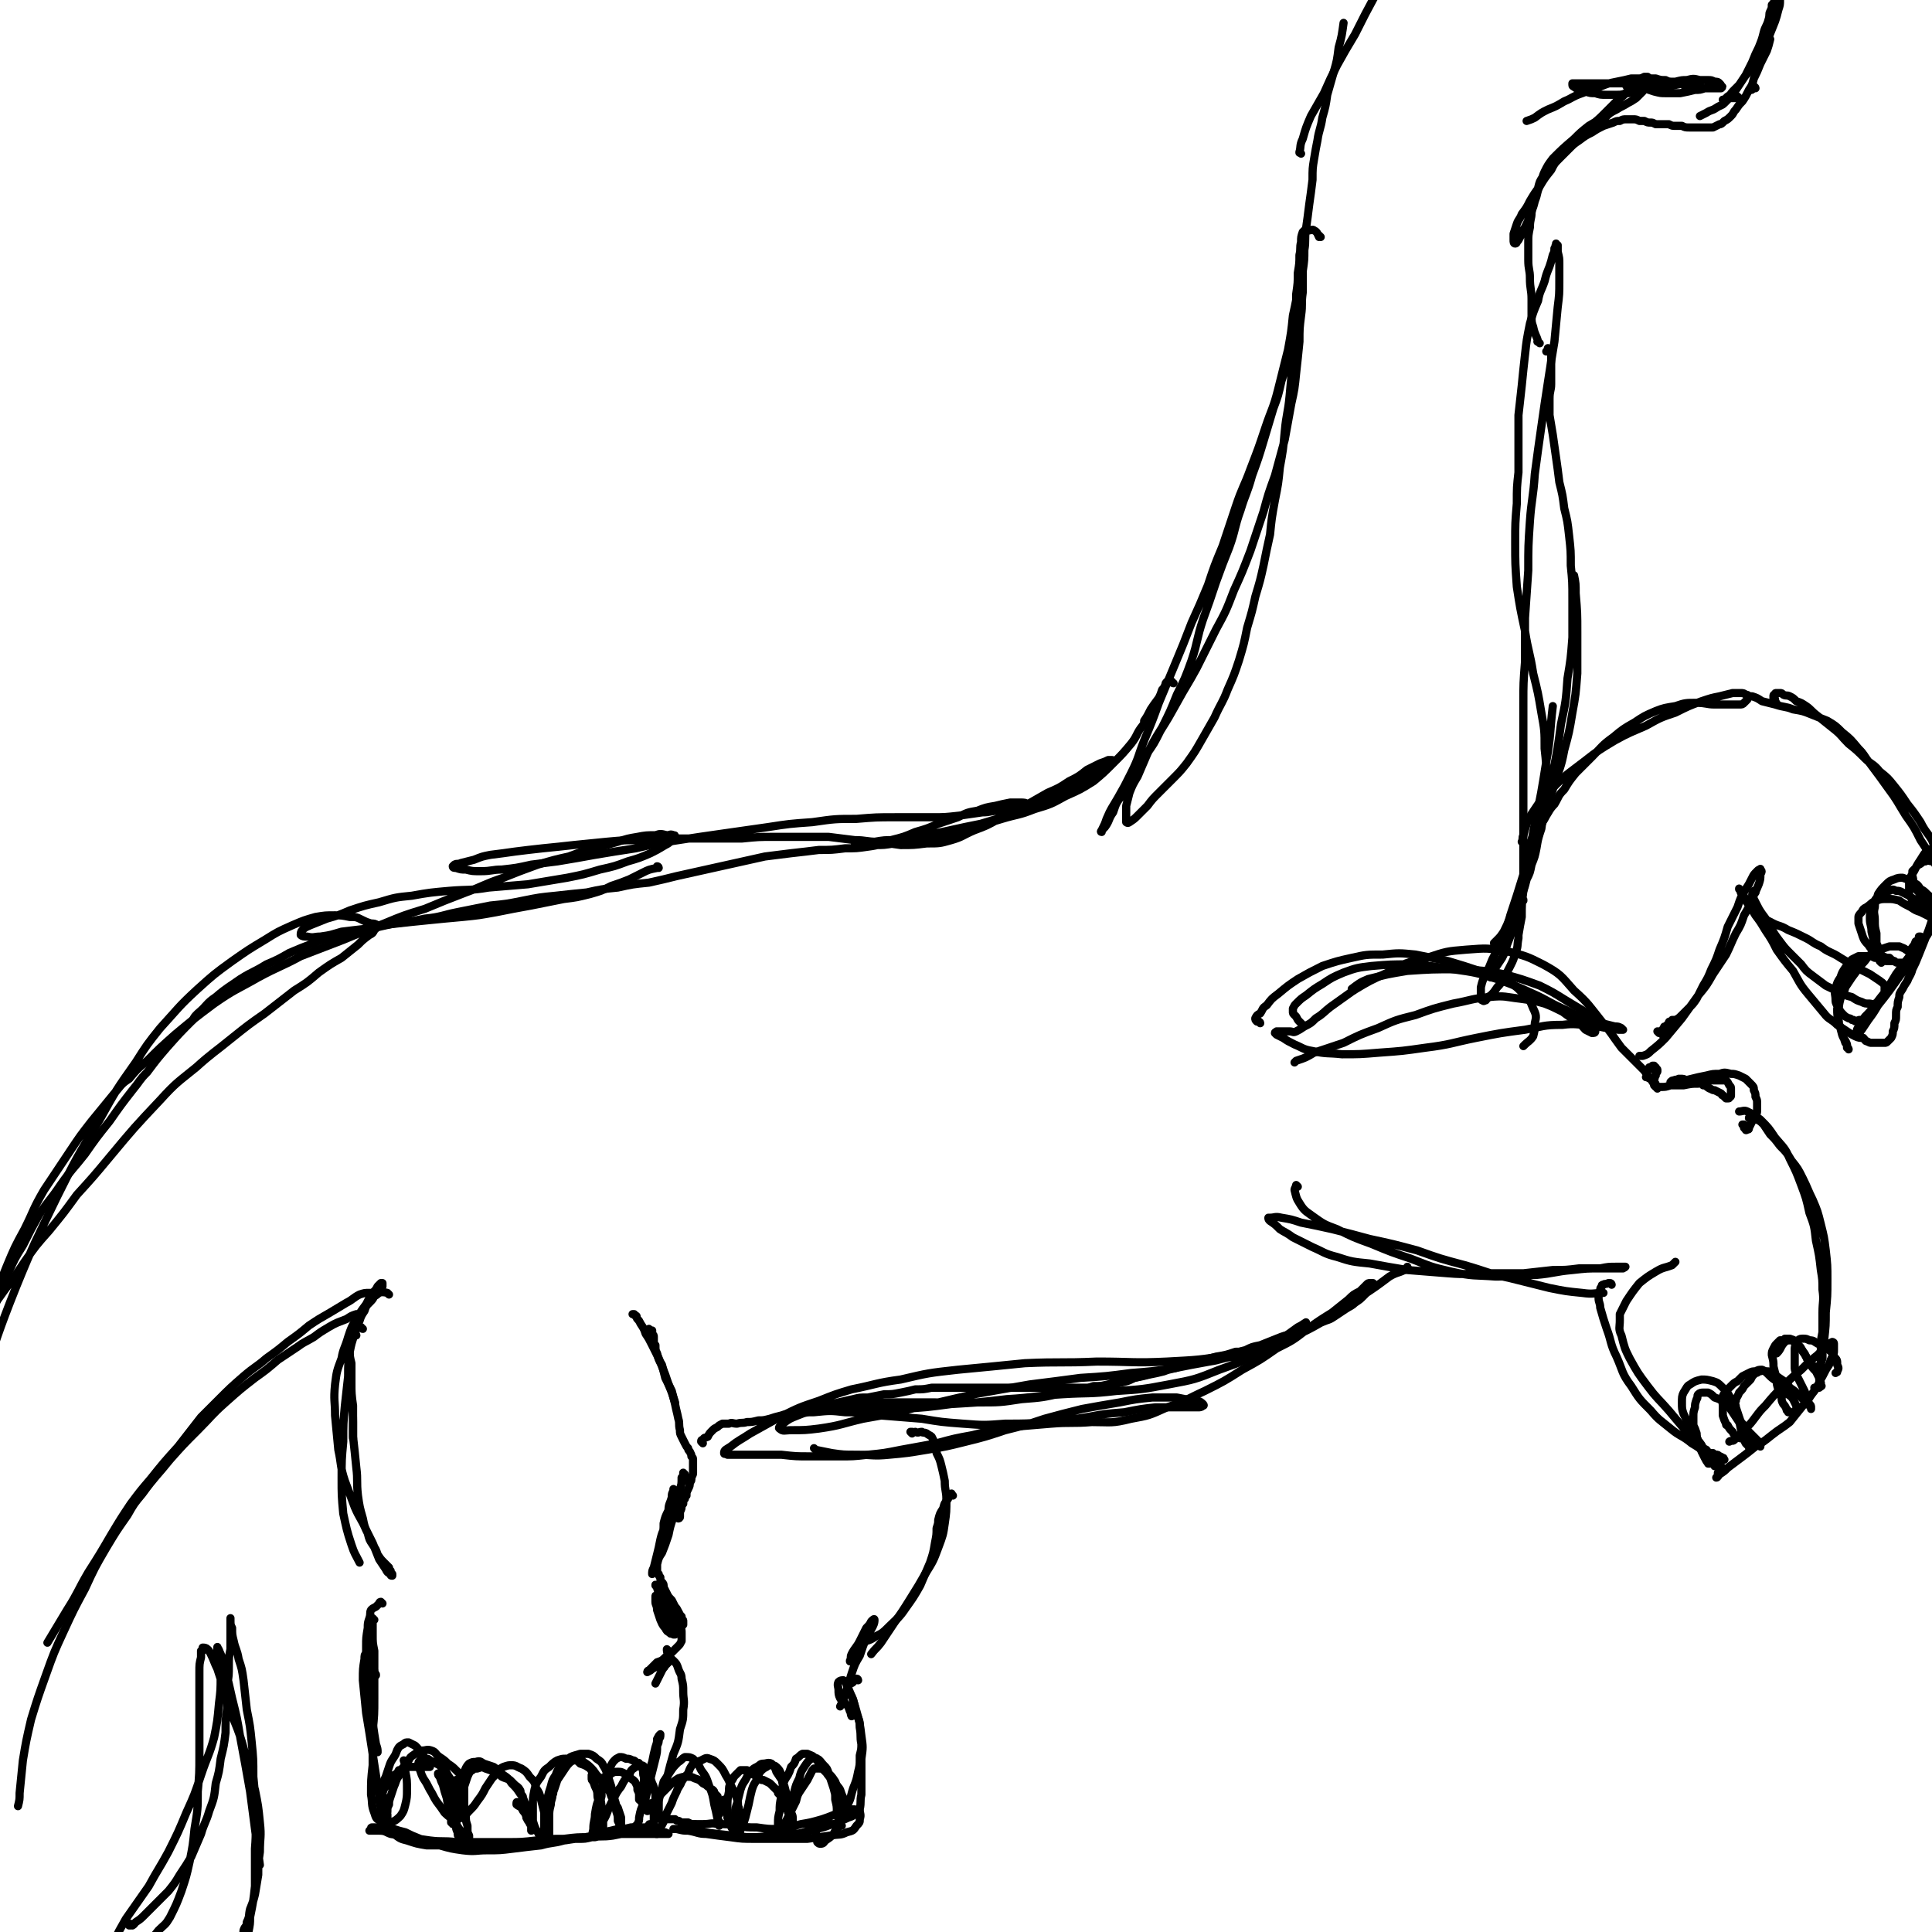 <svg viewBox='0 0 1182 1182' version='1.1' xmlns='http://www.w3.org/2000/svg' xmlns:xlink='http://www.w3.org/1999/xlink'><g fill='none' stroke='#000000' stroke-width='5' stroke-linecap='round' stroke-linejoin='round'><path d='M222,813c-1,0 -1,-1 -1,-1 -1,0 -1,0 -1,0 -2,1 -2,1 -3,2 -1,1 -1,1 -1,2 -1,2 -1,2 -2,4 -1,3 -1,3 -1,6 0,5 0,5 1,11 0,7 0,7 1,15 0,9 1,9 1,18 0,5 0,5 0,10 '/><path d='M218,817c0,0 0,-1 -1,-1 0,0 0,0 -1,1 -1,0 -1,0 -2,1 0,2 0,2 0,3 0,3 0,3 0,5 0,4 0,4 1,8 0,5 0,5 0,11 0,8 0,8 1,15 0,10 0,10 0,19 1,9 1,9 2,19 1,8 0,8 1,17 1,7 1,7 3,14 1,5 1,5 3,9 1,4 1,4 3,7 2,3 2,3 3,6 2,3 2,3 4,5 1,1 1,1 3,3 0,1 0,1 1,2 0,1 0,1 1,2 0,0 0,1 0,1 -1,0 -1,0 -1,-1 -2,-1 -2,-1 -3,-3 -2,-3 -2,-3 -4,-6 -2,-5 -2,-5 -4,-10 -2,-4 -2,-4 -4,-8 -3,-7 -4,-7 -7,-14 -3,-8 -3,-8 -6,-16 -3,-9 -2,-10 -4,-19 -1,-10 -1,-11 -2,-21 0,-9 -1,-9 0,-19 1,-8 1,-8 4,-16 1,-6 2,-6 4,-13 2,-6 2,-6 5,-11 3,-5 3,-5 6,-9 2,-4 2,-4 4,-7 2,-2 2,-2 3,-4 1,-1 1,-1 2,-2 0,0 1,0 1,0 0,1 0,1 0,2 -1,1 -1,1 -2,3 -1,2 -1,2 -3,3 -1,2 -1,2 -3,4 -2,2 -2,2 -3,5 -2,3 -2,3 -3,6 -2,4 -2,4 -3,8 -2,6 -2,6 -3,11 -1,7 -1,7 -1,15 -1,9 -1,9 -2,18 -1,11 -1,11 -1,22 -1,11 -1,11 -1,22 0,11 0,11 1,22 2,9 2,10 5,19 2,6 2,5 5,11 '/><path d='M389,805c-1,0 -1,-1 -1,-1 -1,0 0,0 0,0 -1,0 -1,0 -1,0 0,0 0,0 0,0 1,0 1,0 2,1 1,0 0,1 1,2 1,1 1,1 2,3 2,3 2,3 3,6 2,3 2,3 4,7 2,4 2,4 4,8 2,5 2,5 4,10 2,6 2,6 4,11 1,3 1,3 2,6 '/><path d='M398,814c0,0 -1,-1 -1,-1 0,0 0,0 0,1 1,0 1,0 2,0 0,1 0,1 0,2 1,1 1,1 1,2 0,1 0,1 0,2 0,0 0,0 0,0 0,2 0,2 1,3 0,3 0,3 1,5 1,4 1,4 3,7 1,4 1,4 2,8 2,4 2,4 4,8 1,4 1,4 2,8 1,5 1,4 2,9 1,3 0,3 1,7 0,2 0,2 1,4 1,2 1,2 2,4 1,2 1,2 2,3 0,1 0,1 1,2 1,2 1,2 1,3 1,1 1,1 1,2 0,1 0,1 0,2 0,1 0,1 0,3 0,1 0,1 0,3 0,1 0,1 -1,3 0,2 0,2 -1,3 0,2 0,2 -1,4 -1,2 -1,2 -1,4 -1,1 -1,1 -1,2 -1,1 -1,1 -1,3 -1,1 -1,1 -2,2 0,2 0,2 0,4 0,1 0,1 -1,3 0,0 0,0 0,0 0,0 1,0 1,-1 0,-1 0,-1 0,-3 1,-2 1,-2 1,-4 0,-3 0,-3 1,-6 '/><path d='M420,906c0,0 -1,-1 -1,-1 0,0 0,1 0,0 0,0 0,-1 0,-2 0,0 0,0 0,-1 0,0 0,0 -1,-1 0,0 0,0 0,1 0,1 0,1 -1,2 0,4 0,4 -1,7 -1,4 -1,4 -2,8 -1,5 -1,5 -2,9 -2,6 -2,6 -3,11 -2,6 -2,6 -4,11 -2,3 -2,3 -3,7 0,1 0,1 -1,2 -1,2 -1,2 -2,3 0,1 0,1 0,1 0,0 0,0 0,0 0,-2 0,-2 1,-4 1,-4 1,-4 2,-8 1,-4 1,-4 2,-9 1,-4 1,-4 3,-8 1,-5 1,-5 2,-9 1,-4 1,-4 2,-7 0,-3 0,-3 1,-5 0,-1 0,-1 0,-2 0,0 0,1 0,1 -1,2 -1,2 -1,4 -1,4 -2,4 -2,8 -2,4 -2,4 -3,8 0,4 0,4 -1,8 -1,4 -1,4 -2,7 0,3 0,3 -1,6 0,2 0,2 0,4 0,2 0,2 0,4 0,1 0,1 1,2 0,1 0,1 1,2 0,2 0,2 1,3 1,1 1,1 1,3 1,2 1,2 2,4 1,2 1,2 3,4 1,2 1,2 2,4 1,1 1,1 2,3 1,2 1,2 2,3 0,1 0,1 0,2 1,0 1,0 1,1 0,1 0,1 0,2 0,0 0,0 0,0 -1,1 -1,1 -1,1 -1,-1 -1,-1 -2,-3 -2,-2 -2,-2 -4,-4 -2,-3 -1,-3 -3,-6 -2,-2 -2,-2 -4,-4 0,-1 0,-1 -1,-2 0,0 -1,0 -1,0 -1,0 -1,0 -1,1 0,1 0,1 0,3 0,2 1,2 1,5 1,3 1,3 2,6 1,2 1,3 3,5 1,2 1,2 3,3 0,1 1,0 2,1 0,0 0,0 1,0 0,0 0,-1 0,-1 0,-1 0,-1 -1,-3 -1,-2 -1,-2 -2,-4 -2,-3 -2,-3 -3,-5 -2,-3 -2,-3 -3,-7 -1,-3 -1,-3 -1,-6 -1,-2 -1,-2 -1,-4 0,0 0,0 -1,0 0,-1 0,0 0,0 1,1 1,1 2,2 1,2 1,2 3,5 1,3 1,3 3,7 2,3 2,3 4,6 1,3 2,3 3,5 1,2 1,2 1,4 0,1 0,1 0,3 0,1 0,1 0,2 0,0 0,0 0,0 -1,2 -1,2 -2,3 -2,2 -2,2 -4,4 -2,2 -2,1 -4,3 -2,2 -2,2 -5,3 -1,1 -1,1 -3,3 -1,1 -1,1 -2,2 -1,0 -1,1 -1,1 0,0 0,0 0,0 2,-1 2,-1 3,-2 2,-1 2,-1 4,-2 2,-1 1,-2 3,-3 1,0 1,0 2,0 1,0 1,0 1,0 0,0 0,0 0,1 -1,1 -1,1 -2,2 -1,2 -1,1 -2,3 -1,2 -1,2 -2,4 -1,2 -1,2 -2,4 '/><path d='M234,981c0,0 -1,-1 -1,-1 -1,0 -1,1 -1,1 -1,1 -1,1 -2,2 -2,1 -2,1 -3,2 -1,2 0,2 -1,5 -1,3 -1,3 -1,6 -1,6 -1,6 -1,11 0,7 0,7 0,15 1,8 1,8 2,16 1,8 0,8 2,16 1,7 1,7 2,13 1,3 1,3 1,5 '/><path d='M229,991c0,0 -1,-1 -1,-1 0,0 0,0 0,1 0,1 0,1 0,3 0,3 0,3 0,6 0,5 0,5 1,10 0,6 0,6 0,13 0,8 0,8 0,16 0,10 0,10 -1,20 0,10 0,10 0,21 -1,9 -1,9 -1,18 1,5 0,6 2,11 1,3 1,4 4,5 3,2 3,2 6,1 3,-1 4,-2 6,-4 2,-3 2,-3 3,-7 1,-4 1,-5 1,-9 0,-6 0,-6 -1,-11 0,-4 0,-4 -1,-7 '/><path d='M230,1025c0,-1 0,-1 -1,-1 0,-2 0,-2 -1,-4 -1,-4 -1,-4 -2,-7 -1,-1 -2,-2 -2,-1 -1,0 -1,1 -1,3 -1,6 -1,6 -1,13 1,10 1,10 2,20 2,12 2,12 4,25 2,13 2,13 4,26 0,3 0,3 1,7 '/><path d='M409,1010c0,0 -1,-1 -1,-1 0,1 0,2 1,3 1,3 1,2 3,4 2,2 2,2 3,5 1,3 2,3 2,6 1,4 1,4 1,8 0,5 1,5 0,11 0,6 0,6 -2,12 -1,8 -1,8 -4,15 -2,7 -2,7 -4,15 -3,6 -3,6 -5,11 -2,3 -2,3 -3,6 -1,1 -1,1 -1,1 -1,1 -2,2 -3,2 0,0 0,0 -1,-1 0,0 0,0 0,-1 0,-2 0,-2 0,-4 0,-1 0,-1 0,-2 1,-4 1,-4 2,-8 1,-4 1,-4 2,-8 1,-4 1,-4 2,-8 1,-4 1,-4 1,-8 1,-2 1,-2 1,-4 1,-1 1,-1 1,-3 0,0 0,0 0,0 0,0 0,0 0,0 0,0 0,0 0,0 -1,1 -1,1 -2,3 0,2 0,2 -1,5 -1,4 -1,4 -2,9 -2,6 -2,6 -3,12 -1,6 -1,6 -2,13 -2,4 -2,4 -3,9 0,2 0,2 -1,4 0,1 0,1 -1,1 0,0 0,0 0,0 '/><path d='M231,1119c-1,0 -1,0 -1,-1 -1,0 -1,0 -2,0 -1,0 -1,0 -1,1 0,0 0,0 -1,1 0,0 0,0 0,0 1,0 1,0 2,0 2,0 2,0 4,0 4,0 4,1 7,2 6,1 6,1 11,2 6,1 6,1 13,2 8,1 8,0 16,1 8,0 8,0 16,0 8,0 8,0 16,0 8,0 8,0 16,0 7,0 7,0 15,-1 4,0 4,0 9,-1 1,0 1,0 3,0 4,0 4,0 8,-1 1,0 1,0 2,0 4,-1 4,-1 7,-1 1,0 1,0 2,0 2,0 2,-1 4,-1 1,0 1,0 2,0 2,0 2,0 4,0 2,0 2,0 3,0 0,0 0,0 1,0 1,0 1,0 2,0 1,0 1,0 2,0 1,0 1,0 2,0 1,0 1,0 2,0 1,0 1,0 2,0 2,0 2,0 3,0 2,0 2,0 3,0 1,0 1,0 2,0 1,0 1,0 3,0 0,0 0,0 1,0 0,0 0,0 0,0 0,0 0,0 0,0 -1,-1 -1,0 -2,-1 -2,0 -2,0 -3,0 -1,-1 -1,-1 -3,-1 -2,-1 -2,-1 -4,-1 -2,-1 -2,-1 -5,-1 -3,0 -3,0 -6,0 -4,1 -4,1 -8,1 -4,1 -4,1 -9,2 -5,2 -5,2 -11,3 -6,1 -6,1 -13,2 -7,2 -7,1 -14,3 -9,1 -9,1 -17,2 -8,1 -8,1 -16,1 -7,0 -7,1 -15,0 -7,-1 -7,-1 -14,-3 -6,-2 -6,-2 -12,-4 -5,-2 -5,-2 -9,-4 -4,-1 -4,-1 -7,-2 -2,-1 -2,-1 -4,-2 -1,-1 -1,0 -2,-1 -1,0 -1,0 -1,0 -1,0 -1,-1 -1,0 0,0 0,0 1,0 1,1 1,2 2,3 2,2 2,2 5,3 4,3 4,3 8,4 6,2 6,2 12,3 8,0 8,0 15,0 8,0 8,0 16,-1 9,0 9,0 18,-1 9,0 9,0 18,-1 9,-1 9,-1 17,-1 8,-1 8,-1 16,-1 7,-1 7,0 14,-1 5,-1 5,-1 10,-2 4,-1 4,-1 8,-2 2,-1 2,-1 4,-2 0,-1 0,-1 1,-1 0,0 0,0 0,0 '/><path d='M240,1119c-1,0 -1,-1 -1,-1 0,0 0,0 0,0 0,0 0,-1 -1,-2 0,0 0,0 0,0 0,0 -1,0 -1,0 0,-1 0,-1 0,-3 0,-1 0,-1 0,-3 -1,-3 -1,-3 -1,-5 -1,-2 -1,-2 -1,-5 -1,-2 -1,-2 -1,-4 0,-2 0,-2 0,-4 1,-3 1,-3 2,-5 1,-3 1,-3 2,-6 1,-3 1,-3 3,-6 2,-3 1,-3 3,-6 1,-1 1,-1 3,-2 1,-1 1,-1 3,-1 2,1 2,1 4,2 2,2 2,2 3,4 2,2 2,2 3,4 1,1 1,1 2,2 0,1 0,1 1,2 0,0 0,0 0,1 0,0 0,0 0,0 -1,0 -1,0 -2,0 -1,0 -1,0 -2,0 -1,0 -1,0 -2,0 -1,0 -1,0 -2,0 -2,0 -2,0 -3,0 -1,0 -1,0 -2,0 -2,0 -2,0 -3,1 -1,1 -1,1 -3,1 -1,2 -1,2 -3,3 -1,1 -1,1 -3,2 -1,2 -1,2 -1,4 -2,2 -2,2 -3,5 -1,3 -1,3 -1,6 0,2 0,2 0,4 0,2 0,2 0,3 1,1 1,1 2,1 0,0 0,1 1,0 0,0 0,0 0,0 1,-2 1,-2 1,-3 0,-2 0,-2 1,-4 0,-2 0,-2 1,-5 1,-3 1,-3 2,-6 1,-2 1,-3 2,-5 2,-3 2,-3 3,-6 2,-2 2,-3 4,-5 1,-2 1,-2 4,-4 2,-1 2,-1 4,-2 3,0 3,-1 6,0 3,1 2,2 5,4 3,2 3,2 5,4 3,2 3,2 5,4 1,1 1,1 2,2 1,1 1,1 1,1 1,1 1,1 1,1 0,1 0,1 0,1 0,0 0,0 0,0 0,1 0,1 -1,1 0,0 0,0 -1,0 0,0 0,0 -1,0 0,0 0,0 -1,0 -1,1 0,1 -1,3 0,2 0,2 -1,4 0,3 0,3 0,5 -1,3 -1,3 -1,5 0,2 0,2 0,3 0,2 0,2 0,3 0,2 0,2 0,3 1,0 1,1 1,1 0,0 0,0 0,0 1,0 1,0 1,-1 0,0 0,0 0,0 0,-2 0,-2 0,-3 0,-2 0,-2 0,-4 0,-1 0,-1 1,-2 0,-1 0,-1 0,-1 0,-1 0,-1 0,-3 1,-1 0,-1 0,-2 0,-1 0,-2 0,-3 0,-1 0,-1 -1,-2 -2,-2 -2,-2 -4,-3 0,0 0,0 0,0 0,0 0,1 0,1 0,2 0,2 1,4 0,2 0,2 0,4 1,2 1,2 1,5 1,2 1,2 1,4 1,3 1,3 2,6 0,3 0,3 1,5 0,2 0,2 1,3 0,0 0,0 0,0 0,1 0,0 0,0 0,-1 0,-1 -1,-3 0,-3 0,-3 -1,-6 -1,-4 -1,-4 -2,-8 -1,-5 -1,-5 -2,-10 -2,-4 -2,-4 -3,-7 -1,-2 -1,-2 -2,-4 -1,-1 -1,0 -1,-1 -1,0 -1,0 -1,0 0,0 0,0 0,0 0,1 0,1 1,2 1,3 1,3 2,5 1,4 1,4 2,7 1,3 0,3 2,6 0,2 0,2 1,5 1,1 1,1 2,2 1,0 1,0 1,0 1,0 1,0 2,0 1,-1 1,-1 1,-2 0,-1 0,-1 0,-2 0,-2 0,-2 0,-4 0,-2 0,-2 -1,-3 -1,-3 -1,-3 -2,-5 -1,-2 -1,-2 -2,-5 -1,-2 -1,-2 -3,-5 -1,-2 -1,-2 -3,-4 -2,-2 -2,-2 -4,-3 -2,-1 -2,-1 -4,-2 -1,-1 -1,-1 -3,-1 -1,0 -1,0 -2,0 -1,1 -1,1 -1,1 -1,1 -1,1 -1,2 0,2 0,2 1,4 1,3 1,3 2,5 2,3 2,3 4,7 2,3 2,4 4,7 3,4 3,4 5,7 3,3 3,2 5,5 2,2 2,2 4,5 1,2 1,2 2,4 1,2 2,2 3,4 0,1 0,1 1,1 0,1 0,1 0,1 1,0 0,-1 0,-1 0,-3 0,-3 0,-5 -1,-2 -1,-2 -1,-4 0,-1 0,-1 0,-2 -1,-3 -1,-3 -1,-6 -1,-3 -1,-3 -1,-6 0,-3 0,-3 0,-5 0,-4 0,-4 0,-7 1,-3 1,-3 2,-6 1,-2 1,-3 3,-4 1,-1 1,-1 3,-1 3,-1 3,-1 5,0 3,1 3,1 5,2 3,1 3,1 5,3 2,1 3,1 5,2 1,1 1,1 3,3 1,1 2,1 3,3 1,1 0,2 1,3 1,1 1,1 1,3 0,1 0,1 0,1 0,1 1,1 0,1 0,0 0,0 0,0 -1,0 -1,0 -2,0 0,0 0,0 -1,0 0,0 -1,-1 -1,0 0,0 0,0 0,0 0,0 0,0 0,0 0,0 0,0 0,0 0,0 0,0 0,1 1,1 2,1 3,2 1,2 1,2 2,3 1,2 1,2 1,3 1,2 1,2 2,3 0,1 0,1 1,1 0,1 0,1 0,1 0,1 0,1 0,1 0,1 0,1 0,1 0,0 0,1 0,1 1,0 1,-1 1,-1 0,-2 0,-2 0,-3 -1,-3 0,-3 -1,-5 -1,-4 -1,-4 -3,-6 -2,-4 -1,-4 -4,-8 -2,-3 -2,-3 -5,-6 -2,-3 -2,-3 -5,-5 -3,-2 -3,-3 -6,-5 -3,-1 -3,-1 -6,-2 -2,-1 -2,-2 -5,-1 -2,0 -2,0 -4,1 -2,2 -2,3 -3,5 -2,4 -2,4 -3,7 -1,4 -1,4 -2,8 -1,4 -1,4 -2,7 0,3 0,3 0,5 0,1 1,1 2,2 1,0 2,0 3,-1 3,-1 3,-2 5,-4 3,-3 3,-3 5,-6 3,-4 3,-4 5,-8 2,-3 2,-3 4,-6 2,-2 2,-2 3,-4 2,-2 2,-2 4,-3 3,-1 3,-1 5,-1 3,0 3,1 6,2 3,2 3,2 5,5 3,3 3,3 4,7 2,3 2,3 3,7 1,4 1,4 2,8 0,4 0,4 0,7 0,3 0,3 0,6 0,2 -1,2 -1,4 0,1 0,1 0,1 0,0 0,1 0,0 1,0 1,0 1,-1 1,-1 1,-1 1,-3 1,-2 1,-2 1,-4 0,-3 0,-3 0,-6 0,-3 0,-3 0,-6 0,-4 0,-4 0,-7 1,-4 1,-4 2,-7 1,-4 1,-4 3,-7 1,-3 1,-3 4,-6 2,-2 2,-3 5,-5 2,-1 3,-1 6,-2 2,0 3,0 5,0 3,1 3,1 5,3 3,2 3,2 4,4 2,3 2,4 3,7 1,3 1,3 2,6 0,2 0,2 1,4 0,1 0,1 0,2 0,0 0,-1 0,-1 -1,-1 -1,-1 -1,-3 -2,-1 -2,-1 -3,-3 -3,-2 -3,-2 -5,-5 -3,-2 -3,-2 -5,-5 -3,-2 -3,-2 -6,-3 -2,-2 -2,-2 -4,-2 -2,-1 -2,-1 -5,-1 -2,0 -2,0 -5,1 -2,1 -3,2 -5,4 -3,2 -3,2 -5,6 -3,4 -3,4 -4,8 -1,5 -1,5 -1,10 0,4 0,4 0,9 1,3 1,4 3,7 1,2 1,2 3,3 1,1 2,1 2,1 1,0 1,-1 2,-2 0,-2 0,-2 0,-5 0,-3 0,-3 0,-6 0,-4 0,-4 1,-8 0,-3 1,-3 1,-6 1,-1 0,-1 1,-3 1,-3 1,-3 2,-6 2,-3 2,-3 4,-6 2,-3 2,-3 4,-5 2,-1 2,-2 4,-2 2,0 3,1 4,2 3,2 3,2 5,4 2,2 2,3 4,5 3,3 3,3 5,6 2,3 2,3 3,6 2,4 2,4 4,7 1,3 1,3 2,6 0,2 0,2 0,5 0,1 0,1 0,2 0,0 0,0 0,0 -1,0 -1,0 -1,-1 0,-2 0,-2 -1,-4 0,-3 0,-3 -1,-6 0,-4 0,-4 -1,-7 -1,-4 -1,-4 -3,-7 -1,-2 -1,-2 -3,-4 -2,-2 -2,-2 -4,-3 -1,-1 -1,-1 -3,-1 0,0 0,0 -1,0 0,1 0,1 0,2 0,1 0,1 1,2 1,3 1,3 2,5 1,3 0,3 1,6 1,3 1,3 2,6 0,3 0,3 0,5 1,2 1,2 1,5 0,1 0,1 0,3 0,0 0,0 0,1 0,0 -1,0 -1,-1 0,-1 0,-1 0,-3 0,-3 0,-3 0,-5 0,-3 0,-3 0,-6 0,-4 -1,-4 0,-7 0,-4 0,-4 1,-7 0,-2 1,-2 2,-4 2,-2 2,-2 3,-3 2,-1 2,-1 4,-1 2,0 2,0 4,1 2,1 2,1 4,3 1,1 2,1 3,3 1,2 1,2 1,4 1,2 1,2 1,4 0,1 0,1 0,2 0,0 1,0 1,0 0,1 0,1 0,1 0,0 0,0 1,0 0,0 0,0 0,0 0,-1 0,-1 0,-3 1,-3 1,-3 1,-6 0,-3 0,-3 0,-6 -1,-2 0,-2 -1,-5 -1,-1 -1,-1 -2,-3 0,-1 -1,0 -2,-1 -1,-1 -1,-1 -2,-1 -2,-1 -2,-1 -4,-1 -2,-1 -2,-1 -4,-1 -2,1 -2,1 -3,2 -2,2 -2,3 -3,5 -2,3 -2,3 -3,7 -2,5 -2,5 -3,10 -2,5 -2,5 -3,11 0,4 -1,4 -1,9 0,1 -1,3 0,3 0,1 1,0 2,-1 2,-3 2,-3 4,-7 3,-5 2,-5 5,-11 3,-5 2,-5 6,-10 2,-4 2,-4 5,-7 1,-3 1,-3 4,-5 1,-1 2,-1 3,-1 2,0 2,1 3,2 1,2 1,2 2,4 1,2 1,2 2,5 1,2 1,2 1,4 1,2 1,2 1,5 0,1 0,1 0,3 0,1 0,1 -1,2 0,1 0,1 -1,1 0,0 0,0 0,0 -1,-1 0,-2 0,-3 '/><path d='M771,626c0,0 0,-1 -1,-1 0,-1 -1,0 -1,0 -1,-1 -1,-1 -1,-2 1,-2 1,-2 3,-3 2,-3 1,-3 4,-5 3,-4 3,-4 7,-7 6,-5 6,-5 12,-9 7,-4 7,-4 15,-8 9,-3 9,-3 18,-5 9,-2 9,-2 19,-2 10,-1 10,-1 20,0 10,2 10,2 20,4 10,3 10,3 19,6 8,3 9,3 16,6 6,3 6,3 11,8 4,4 4,4 6,9 2,4 2,5 1,9 0,4 0,4 -1,8 -2,3 -3,3 -5,5 -1,1 -1,1 -1,1 '/><path d='M798,628c0,0 -1,-1 -1,-1 -1,-1 -1,-1 -2,-2 -1,-1 -1,-1 -2,-3 -1,-1 -1,-1 -1,-1 -1,-1 -1,-1 -1,-2 0,-1 0,-2 0,-2 1,-2 1,-2 2,-3 3,-3 3,-3 6,-5 5,-4 5,-4 10,-7 6,-4 6,-4 13,-7 8,-3 9,-3 17,-4 12,-1 12,-1 23,-1 14,1 14,1 27,3 14,2 14,2 27,6 11,4 11,4 22,9 9,4 9,5 18,9 7,3 7,4 14,6 5,2 5,2 10,3 4,1 4,1 8,2 2,0 2,0 4,1 0,0 0,1 1,1 0,0 0,0 0,0 -2,0 -2,0 -3,0 -4,-1 -4,-1 -7,-1 -5,-1 -5,-1 -11,-2 -8,0 -8,-1 -16,0 -12,0 -12,1 -23,3 -15,2 -15,2 -30,5 -15,3 -15,4 -31,6 -14,2 -14,2 -28,3 -12,1 -12,1 -23,1 -9,-1 -9,0 -18,-2 -6,-1 -6,-2 -11,-4 -4,-2 -4,-2 -7,-4 -2,-1 -2,-1 -4,-2 -1,-1 -1,-1 -1,-1 0,-1 1,0 1,-1 2,0 2,0 3,0 3,0 3,0 5,0 2,0 2,1 4,0 2,-1 2,-1 5,-3 4,-2 4,-2 7,-5 5,-3 5,-4 9,-7 7,-5 7,-5 14,-10 10,-6 10,-6 21,-11 11,-6 11,-6 24,-9 12,-4 12,-4 24,-5 13,-1 13,-1 25,1 12,3 12,3 22,8 11,6 11,7 19,16 9,8 9,9 17,19 6,7 6,8 12,16 4,4 4,4 8,8 3,3 3,3 6,6 2,3 2,3 4,5 1,2 1,2 3,4 0,1 0,1 1,1 0,1 0,1 0,1 0,0 0,0 0,0 0,-1 0,-1 -1,-2 0,-1 0,-1 -1,-2 0,-1 0,-1 -1,-2 -2,0 -2,0 -3,-1 -1,0 -1,0 -1,0 '/><path d='M1010,654c0,0 -1,-1 -1,-1 0,0 0,0 1,0 1,0 1,0 1,-1 1,0 1,0 1,0 0,1 0,1 1,1 0,0 0,0 0,0 0,1 0,1 0,1 1,0 1,0 1,1 0,0 0,0 0,0 0,0 0,0 0,0 0,1 0,1 -1,1 0,1 0,1 0,2 -1,1 0,1 -1,2 0,1 0,1 0,2 0,1 0,1 0,1 0,1 0,1 0,1 1,1 1,1 1,1 2,0 2,0 3,0 3,0 3,0 6,-1 4,0 4,0 8,0 5,-1 5,-1 9,-1 4,-1 4,-1 8,-2 3,0 3,0 5,0 2,0 2,0 4,0 1,1 1,1 2,3 1,1 1,1 1,2 0,1 0,1 0,2 0,1 0,1 0,2 0,1 0,1 -1,1 0,1 0,1 -1,1 0,0 0,0 -1,0 -1,-1 -1,-1 -2,-2 -1,0 0,0 -1,-1 -2,-1 -2,-1 -4,-2 -2,0 -2,-1 -3,-1 -2,-1 -2,-2 -4,-2 -2,-2 -2,-2 -5,-2 -2,-1 -2,-1 -4,-1 0,0 0,0 -1,0 -2,-1 -2,-1 -4,-1 0,0 0,0 -1,0 -1,1 -1,0 -3,1 -1,0 -1,0 -2,1 0,0 0,0 0,1 0,0 1,0 2,0 2,-1 2,-1 4,-2 3,0 3,0 7,-1 4,-1 4,-1 9,-2 4,-1 4,-1 8,-1 3,-1 3,-1 7,0 2,0 2,0 5,1 2,1 2,1 4,2 2,2 2,2 3,3 2,2 2,2 2,4 1,2 1,2 1,4 1,2 1,2 1,4 0,2 0,2 0,4 0,2 0,2 -1,3 -1,2 -1,2 -2,4 -1,2 -1,2 -2,4 0,1 0,1 -1,1 0,0 -1,1 -1,0 0,0 0,0 -1,-1 0,-1 0,-1 0,-2 0,0 0,0 -1,0 0,0 0,0 0,0 0,0 0,0 0,0 '/><path d='M828,606c0,0 -1,-1 -1,-1 4,-3 5,-4 10,-6 12,-3 12,-3 24,-5 15,-1 15,-1 30,-1 14,1 14,0 29,3 11,3 11,3 22,7 8,4 8,4 16,9 5,3 5,3 10,6 3,2 3,2 5,5 2,2 2,2 3,5 0,1 0,2 0,3 0,1 -1,1 -2,1 -2,-1 -2,-1 -4,-2 -3,-3 -2,-3 -5,-5 -5,-3 -5,-3 -9,-6 -6,-3 -6,-3 -11,-5 -7,-2 -8,-2 -15,-3 -9,-1 -9,-2 -19,-1 -11,1 -11,2 -22,4 -12,3 -12,3 -23,7 -12,3 -12,3 -23,8 -11,4 -11,4 -21,9 -9,3 -9,3 -18,6 -5,3 -5,3 -11,5 -1,1 -1,1 -1,1 '/><path d='M794,726c0,0 -1,-1 -1,-1 0,1 -1,2 -1,3 1,4 1,5 3,8 3,5 4,5 8,8 7,5 7,5 15,8 10,5 10,5 21,9 12,5 12,5 24,9 13,5 12,5 25,8 13,3 14,2 27,3 13,0 13,-1 25,-1 11,-1 11,-2 22,-3 9,-1 9,-1 17,-1 5,-1 5,-1 10,-1 3,0 3,0 5,0 0,0 1,0 0,0 0,1 0,0 -1,1 -3,0 -3,0 -5,0 -5,0 -5,0 -9,0 -6,0 -6,0 -13,0 -8,1 -8,1 -16,1 -9,1 -9,1 -18,2 -11,0 -11,0 -21,0 -13,0 -13,1 -25,0 -13,-1 -13,-1 -25,-2 -12,-2 -12,-2 -23,-4 -10,-1 -11,-1 -20,-4 -8,-2 -8,-3 -15,-6 -6,-3 -6,-3 -12,-6 -4,-3 -5,-3 -8,-5 -3,-3 -3,-3 -6,-5 -1,-1 -1,-1 -1,-2 0,0 1,0 1,0 3,0 3,-1 7,0 6,1 6,1 12,3 10,2 10,2 19,4 12,3 12,3 23,6 14,3 14,3 29,7 14,5 14,5 29,9 14,4 14,5 28,8 12,3 12,3 24,6 10,2 10,2 20,3 7,1 7,0 13,0 '/><path d='M1071,685c0,-1 0,-1 -1,-1 0,-1 1,0 1,0 1,0 1,-1 1,-1 2,0 2,0 3,2 2,1 2,1 4,3 2,3 2,3 4,6 3,3 3,3 6,7 4,4 4,4 7,9 4,5 4,5 7,11 3,6 3,7 6,13 3,7 3,7 5,15 2,8 2,8 3,16 1,9 1,9 1,18 0,10 0,10 -1,20 0,8 0,8 -1,17 -1,5 -1,5 -1,11 -1,3 -1,3 -1,6 0,0 0,1 0,1 0,0 0,-1 0,-1 0,-3 0,-3 0,-5 0,-4 0,-4 0,-7 0,-5 0,-5 1,-10 0,-6 0,-6 0,-12 0,-7 1,-7 0,-14 0,-6 0,-6 -1,-12 -1,-9 -1,-9 -3,-18 -1,-9 -1,-9 -4,-17 -2,-9 -2,-9 -5,-17 -3,-8 -3,-8 -7,-16 -3,-7 -4,-7 -9,-13 -4,-6 -4,-6 -9,-11 -4,-3 -4,-3 -8,-5 -2,-1 -3,0 -5,0 '/><path d='M986,786c0,0 0,-1 -1,-1 -1,0 -1,0 -1,0 -2,1 -2,0 -3,1 -1,0 -1,0 -1,1 -1,1 -1,1 -1,3 -1,1 -1,2 -1,4 0,3 1,3 1,6 2,7 2,7 4,13 3,8 2,9 6,17 4,9 3,10 9,18 5,8 5,8 12,15 5,6 6,6 12,11 6,5 7,4 13,9 5,3 5,3 9,7 3,2 3,2 6,5 2,1 2,1 3,2 0,0 0,1 0,0 0,0 -1,0 -1,-1 -2,-2 -3,-2 -5,-4 -3,-3 -3,-3 -6,-7 -4,-5 -5,-5 -9,-9 -6,-7 -6,-7 -11,-13 -7,-8 -7,-7 -13,-15 -6,-8 -6,-8 -11,-17 -3,-6 -3,-6 -5,-14 -2,-4 -1,-5 -1,-9 0,-2 0,-2 0,-4 2,-4 2,-4 4,-8 4,-6 4,-6 8,-11 5,-4 5,-4 10,-7 5,-3 5,-2 10,-4 1,-1 1,-1 2,-2 '/><path d='M1052,902c0,0 -1,-1 -1,-1 0,0 0,1 0,2 -1,1 -1,1 -1,1 1,0 1,-1 2,-2 3,-2 3,-2 5,-4 4,-3 4,-3 8,-6 4,-3 4,-3 9,-7 5,-3 5,-3 10,-7 5,-4 6,-4 11,-8 4,-5 4,-5 8,-10 4,-4 3,-4 7,-9 3,-4 2,-4 5,-9 2,-4 2,-4 4,-7 1,-3 1,-3 2,-5 1,-2 1,-2 1,-4 0,-2 0,-2 0,-3 0,-1 0,-1 0,-1 0,-1 -1,-1 -1,-1 -2,1 -2,1 -3,2 -3,3 -3,3 -6,6 -5,4 -5,4 -10,9 -6,5 -6,5 -12,11 -5,5 -5,5 -10,11 -3,3 -3,3 -6,7 -3,4 -3,4 -7,8 -3,3 -3,3 -6,6 -1,1 -2,0 -3,1 '/><path d='M1055,893c0,0 -1,-1 -1,-1 0,0 1,0 0,0 0,0 -1,-1 -2,-1 -1,-1 -1,-1 -2,-1 -1,0 -1,0 -2,-1 -1,0 -1,0 -2,0 -1,-1 -2,-1 -2,-2 -2,-1 -2,-1 -3,-3 -2,-3 -2,-2 -3,-5 -3,-3 -3,-3 -5,-6 -1,-4 -1,-4 -3,-8 -1,-3 -1,-3 -1,-7 0,-3 0,-4 1,-6 2,-3 2,-4 4,-5 3,-2 3,-2 7,-3 3,0 3,0 7,1 3,1 3,1 6,4 3,3 3,3 5,7 2,4 2,4 4,9 1,4 1,4 2,9 1,3 1,3 2,5 0,2 0,2 1,4 1,1 1,1 2,2 0,1 0,1 1,2 0,0 0,0 0,0 0,0 0,0 0,0 0,-1 0,-1 0,-2 0,0 0,0 0,-1 0,-1 0,-1 -1,-1 0,-1 0,-1 -1,-1 0,0 -1,0 -1,-1 -1,0 -1,0 -2,-1 -1,0 -2,0 -3,-1 -2,-1 -2,-1 -3,-3 -2,-2 -2,-2 -3,-4 -1,0 -1,0 -1,-1 -1,-2 -1,-2 -2,-5 0,-3 0,-3 0,-6 0,-3 -1,-3 0,-5 0,-2 1,-2 2,-4 1,-1 1,-1 3,-3 2,-2 2,-2 4,-3 1,-1 1,-1 3,-3 2,-1 2,-1 4,-2 2,-1 2,-1 4,-1 2,-1 2,-1 4,-1 2,1 2,1 4,3 2,2 2,2 5,4 2,3 2,3 5,6 2,3 3,2 5,5 1,2 1,2 2,4 0,1 0,1 0,2 0,1 0,1 0,1 0,1 0,1 -1,1 0,0 0,0 -1,0 -1,0 -1,0 -1,0 -1,0 -1,0 -1,0 0,0 0,0 -1,0 0,0 0,0 0,0 0,0 0,0 0,-1 -1,0 -1,0 -1,-1 -1,-2 -1,-2 -2,-3 -1,-2 -1,-2 -1,-4 -1,-2 -1,-2 -2,-5 -1,-3 -1,-3 -1,-6 -1,-4 -1,-4 -2,-8 0,-3 0,-3 -1,-7 0,-2 0,-2 1,-4 1,-2 1,-2 2,-3 1,-1 1,-1 2,-2 2,0 2,0 3,-1 2,0 2,0 3,0 3,1 3,1 4,3 3,2 3,3 4,5 3,4 2,4 4,7 2,3 2,3 4,5 1,2 1,2 2,4 0,2 0,2 1,3 0,1 0,1 0,1 0,1 1,1 0,1 0,1 -1,0 -1,1 -2,0 -2,0 -3,0 '/><path d='M1053,893c0,0 -1,-1 -1,-1 -1,1 -1,2 -2,4 0,1 0,1 0,1 0,0 -1,0 -1,0 0,0 0,0 0,-1 -1,0 -1,0 -1,-1 -1,0 -1,0 -1,0 -1,0 -1,1 -1,0 -1,0 -1,1 -1,0 -1,-1 -1,-1 -2,-3 -1,-2 -1,-2 -2,-4 -1,-3 -1,-3 -2,-6 -1,-3 -1,-3 -1,-5 -1,-3 -1,-3 -2,-5 0,-3 0,-3 0,-5 0,-3 0,-3 1,-6 0,-2 0,-2 1,-5 1,-1 0,-2 1,-3 1,-1 2,-1 3,-1 1,0 1,0 3,0 2,1 2,1 4,3 3,1 3,1 6,3 3,3 3,3 5,6 2,3 2,3 4,6 3,3 2,3 5,6 1,3 1,2 3,5 2,1 2,1 3,3 1,0 1,0 2,0 0,1 0,1 0,1 0,0 0,-1 0,-1 -1,-1 0,-1 -1,-2 -1,-1 -1,-1 -2,-2 -2,-2 -2,-2 -3,-3 -2,-2 -2,-2 -4,-5 -2,-2 -2,-2 -3,-5 -1,-3 -1,-3 -2,-6 0,-2 -1,-2 0,-4 0,-2 1,-2 2,-5 2,-2 2,-2 3,-4 2,-2 2,-2 4,-4 1,-2 1,-2 2,-3 0,0 0,0 1,-1 1,0 1,0 2,-1 2,0 2,-1 4,0 3,0 3,0 5,1 2,2 2,2 5,4 3,2 3,2 5,5 3,2 3,2 5,4 2,2 2,2 4,4 1,1 1,1 2,2 1,1 1,1 2,2 0,0 0,0 0,0 0,1 0,1 0,1 0,-1 0,-1 0,-1 0,-1 0,-1 -1,-2 -1,-2 -1,-2 -2,-4 -1,-2 0,-2 -1,-4 -1,-2 -1,-2 -2,-4 -1,-2 -1,-2 -2,-4 -1,-1 -1,-1 -1,-3 -1,-2 -1,-2 -1,-4 0,-2 0,-2 0,-5 0,-2 0,-2 0,-5 0,-2 0,-2 1,-4 0,-1 0,-1 1,-2 1,-1 2,-1 3,-1 2,0 2,0 4,1 3,0 3,1 5,2 3,1 3,1 6,3 2,2 3,2 4,5 2,2 2,2 2,5 1,2 1,2 0,4 0,1 0,0 -1,1 '/><path d='M1112,837c0,0 -1,0 -1,-1 0,0 1,1 1,1 -2,-1 -3,-1 -4,-2 -1,-1 -1,-2 -2,-3 -1,-2 -1,-2 -2,-4 -1,-1 -1,-2 -3,-3 -1,-2 -1,-2 -2,-3 -2,-1 -2,-2 -3,-2 -2,0 -3,0 -4,1 -3,3 -2,4 -5,7 '/><path d='M430,883c0,0 -1,-1 -1,-1 0,-1 0,-1 1,-1 1,-2 1,-1 3,-2 1,-2 1,-2 3,-4 1,-1 1,-1 3,-2 1,-1 1,-1 3,-2 2,0 2,0 4,0 2,-1 2,0 5,0 3,-1 3,0 6,-1 3,0 3,0 7,-1 3,0 3,0 7,-1 3,-1 3,-1 7,-2 3,-1 3,-1 6,-2 4,-1 4,-1 7,-2 4,0 4,0 7,-1 4,-1 4,-1 7,-1 4,-1 4,-1 8,-2 5,-1 4,-1 9,-2 4,-1 4,-1 9,-1 5,-1 5,-1 10,-2 5,0 5,0 10,-1 5,-1 5,-1 9,-2 5,0 5,0 10,-1 4,0 4,0 8,0 4,0 4,0 8,0 4,0 4,0 8,0 4,0 4,0 8,0 4,0 4,0 7,0 4,0 4,0 8,0 4,0 4,0 7,0 4,0 4,0 7,0 4,0 4,0 7,0 3,0 3,0 6,0 3,0 3,0 7,0 3,0 3,0 6,0 3,0 3,0 7,0 2,0 2,0 5,-1 1,0 1,0 2,0 4,0 4,0 8,-1 3,0 3,0 6,-1 5,-1 5,-1 9,-3 5,-1 5,-1 9,-2 5,-1 5,-1 9,-2 5,-2 5,-1 10,-3 4,-1 4,-1 8,-2 4,-1 4,-1 8,-2 4,-1 4,-1 8,-2 4,-1 4,0 8,-1 4,-2 4,-2 8,-3 4,-2 4,-2 9,-3 5,-2 5,-2 10,-4 5,-2 5,-2 11,-3 5,-2 5,-2 10,-4 4,-2 4,-2 9,-4 3,-1 3,-1 6,-3 3,-2 3,-2 6,-4 3,-2 4,-2 6,-4 3,-2 3,-2 5,-4 2,-2 2,-2 4,-4 1,-1 1,-1 2,-2 0,-1 0,-1 0,-2 0,0 0,0 0,0 0,0 0,0 -1,0 0,0 0,0 -1,0 -1,0 -1,0 -2,1 -2,2 -2,2 -4,4 -4,2 -4,2 -7,5 -5,4 -5,4 -10,8 -8,5 -8,5 -15,10 -9,7 -9,7 -19,12 -10,7 -10,7 -21,13 -11,7 -11,7 -23,13 -11,5 -11,6 -23,10 -11,5 -11,5 -22,7 -12,3 -12,2 -24,2 -12,1 -13,0 -25,1 -12,1 -12,1 -24,2 -12,2 -12,2 -24,5 -11,2 -11,2 -22,5 -11,2 -11,2 -22,4 -10,2 -10,2 -20,3 -9,1 -9,1 -18,1 -9,0 -9,0 -18,0 -8,0 -8,0 -17,-1 -7,0 -7,0 -14,0 -5,0 -5,0 -11,0 -4,0 -4,0 -8,0 -1,-1 -2,0 -2,-1 0,-2 1,-2 4,-4 5,-4 6,-4 12,-8 9,-5 9,-5 18,-10 12,-6 12,-6 24,-10 10,-4 10,-4 20,-7 15,-3 15,-4 30,-6 17,-4 17,-4 35,-6 21,-2 21,-2 41,-4 22,-1 22,0 44,-1 22,0 22,1 43,0 19,-1 20,-1 38,-4 16,-3 17,-3 32,-9 14,-5 14,-5 28,-13 11,-6 10,-7 21,-14 9,-6 9,-6 17,-12 5,-3 6,-2 11,-5 1,0 0,0 0,-1 '/><path d='M558,877c0,0 -1,-1 -1,-1 0,0 0,0 1,0 1,1 1,0 2,0 2,1 2,0 4,0 1,1 1,0 3,1 1,1 2,1 3,2 1,2 1,2 2,4 1,3 1,3 1,6 2,4 2,4 3,8 1,4 1,4 2,9 0,6 1,6 1,11 0,8 0,8 -1,15 -1,7 -1,7 -4,15 -3,8 -3,8 -8,16 -4,7 -4,7 -9,15 -5,8 -5,8 -10,15 -4,6 -4,6 -8,12 -3,4 -3,3 -6,7 '/><path d='M583,915c-1,-1 -1,-2 -1,-1 -1,0 -1,1 -2,3 -2,3 -2,2 -3,6 -2,3 -2,3 -3,7 0,2 0,2 -1,5 0,4 0,4 -1,9 -1,6 -1,6 -3,12 -3,7 -3,7 -6,14 -4,7 -4,7 -9,14 -4,6 -5,6 -10,11 -4,4 -4,4 -8,6 -3,2 -3,2 -6,3 -2,1 -2,1 -3,2 -1,0 -1,0 -2,2 -1,1 -1,1 -2,3 -1,1 -1,1 -1,3 -1,1 -1,1 -2,2 0,0 0,1 0,0 1,-1 0,-2 1,-4 2,-4 3,-4 5,-8 2,-4 2,-4 4,-8 2,-2 2,-2 3,-4 1,-1 2,-2 2,-1 0,1 0,2 -1,4 -2,4 -2,3 -4,7 -2,5 -2,5 -4,11 -3,5 -3,5 -5,11 -2,6 -1,6 -4,12 -1,4 -1,4 -3,8 '/><path d='M525,1028c0,0 0,-1 -1,-1 -1,0 -1,1 -2,2 -1,1 -1,1 -3,1 0,0 0,0 -1,0 0,0 0,-1 0,0 0,0 0,0 0,0 0,2 1,2 1,4 1,3 2,3 3,6 1,4 1,4 2,9 2,4 2,4 2,8 1,5 0,5 1,10 0,3 0,3 -1,7 0,1 0,1 0,2 0,4 0,4 -1,8 -1,5 -1,5 -3,10 -2,6 -1,6 -4,11 -1,5 -2,5 -4,9 -2,4 -2,4 -4,8 -2,2 -2,2 -5,4 -1,1 -1,2 -3,2 -1,0 -1,0 -2,-1 0,-2 0,-2 -1,-4 0,-2 0,-2 1,-4 0,-2 0,-2 1,-3 '/><path d='M420,1116c0,0 -1,-1 -1,-1 0,0 1,0 2,0 2,1 2,1 4,1 2,0 2,0 5,0 5,0 5,-1 9,0 6,0 6,0 12,1 6,1 6,1 12,1 7,1 7,1 13,1 7,-1 7,-1 14,-3 6,-1 6,-1 13,-3 6,-2 5,-2 11,-4 4,-1 4,-1 7,-2 1,0 2,0 2,0 1,0 1,1 0,2 -1,2 -1,2 -4,3 -2,1 -2,1 -5,2 -2,1 -2,2 -5,2 -5,2 -5,2 -10,3 -6,1 -5,2 -12,3 -7,1 -7,1 -14,1 -8,1 -8,1 -16,1 -9,-1 -9,-1 -18,-2 -8,-1 -8,-1 -16,-2 -4,0 -4,-1 -9,-1 -1,0 -2,0 -2,0 0,0 1,0 2,0 4,1 4,1 7,1 6,1 6,2 11,2 7,1 7,1 15,2 7,1 7,1 15,1 8,0 8,0 16,0 8,0 8,0 16,0 7,-1 7,-1 14,-2 6,-1 6,0 10,-2 4,-1 4,-1 6,-4 2,-2 2,-2 2,-4 1,-3 0,-3 0,-6 1,-5 0,-5 1,-9 0,-5 0,-5 0,-10 0,-6 0,-6 0,-12 1,-7 1,-7 0,-14 -1,-8 -1,-8 -3,-15 -2,-7 -2,-7 -5,-14 -1,-2 -1,-4 -3,-5 -1,0 -2,0 -3,1 -1,2 0,3 0,5 0,2 0,3 1,5 1,2 2,1 3,3 2,2 2,2 3,5 1,1 0,1 1,3 '/><path d='M428,1121c0,0 0,-1 -1,-1 0,0 0,0 0,-1 -1,-1 -1,-2 -2,-3 -1,0 -2,0 -3,0 -1,0 -1,0 -2,-1 -2,0 -2,0 -3,0 -1,0 -1,-1 -2,-1 -1,0 -1,0 -2,-1 -1,0 -1,0 -2,0 -1,0 -1,0 -2,0 -1,0 -1,0 -2,0 -1,0 -1,0 -2,0 0,0 -1,0 -1,0 -1,-1 -1,-2 -1,-3 0,-3 0,-3 0,-5 0,-4 0,-4 1,-7 1,-4 1,-4 2,-8 2,-3 2,-3 4,-6 2,-3 2,-3 5,-6 2,-1 2,-2 4,-3 3,0 3,0 5,1 3,3 3,3 5,7 3,4 3,4 5,10 2,5 2,5 3,11 1,4 1,4 2,9 1,1 1,1 1,3 0,1 0,1 0,1 0,0 0,-1 0,-2 -1,-1 -1,-1 -1,-1 0,-1 0,-1 0,-2 0,-1 0,-1 1,-2 1,-2 1,-1 2,-3 0,-2 0,-2 0,-4 0,-1 0,-1 1,-1 0,-1 0,-1 0,-1 0,0 0,1 0,1 -1,0 -1,0 -1,1 0,0 0,0 0,0 0,0 -1,0 -1,0 -1,-1 0,-1 -1,-2 -1,-1 -1,-1 -1,-2 -1,-1 -1,-1 -2,-2 0,-1 0,-1 -1,-2 -2,-1 -1,-1 -3,-2 -1,-1 -1,-1 -3,-2 -2,-2 -2,-2 -5,-3 -2,-1 -2,-1 -5,-1 -2,0 -2,0 -5,1 -3,2 -3,2 -5,4 -2,2 -2,2 -4,4 -2,2 -2,2 -3,4 -1,2 -1,2 -2,4 0,3 0,3 -1,6 0,3 0,3 0,6 0,3 0,3 0,5 1,1 1,1 2,1 1,-1 1,-2 2,-4 2,-3 2,-3 3,-7 2,-4 2,-4 4,-8 1,-3 1,-3 3,-7 1,-3 2,-3 3,-6 2,-3 2,-3 4,-5 1,-3 1,-3 3,-6 2,-1 2,-1 5,-2 2,-1 3,-2 5,-1 3,1 3,1 5,3 3,3 3,3 5,7 2,3 2,4 4,8 2,3 2,4 3,7 1,3 0,3 1,5 0,2 1,2 1,4 0,1 0,1 0,3 0,1 1,1 0,3 0,1 0,1 0,2 -1,1 -1,1 -1,1 -1,1 -1,0 -1,1 -1,0 -1,0 -2,0 0,-1 0,-1 0,-2 -1,-2 -1,-2 -1,-3 1,-3 1,-3 2,-6 0,-3 0,-3 1,-6 1,-4 1,-4 2,-8 1,-3 1,-3 3,-6 1,-2 1,-2 3,-5 2,-2 2,-2 4,-3 2,-1 2,-2 4,-2 2,0 3,-1 5,0 2,2 2,2 3,5 2,3 2,3 4,6 1,3 1,3 2,7 1,3 1,3 2,7 1,2 1,2 1,5 1,2 1,2 1,4 0,1 0,1 0,1 0,0 0,-1 -1,-1 -1,-3 -1,-3 -2,-5 -2,-3 -1,-3 -3,-7 -1,-2 -1,-2 -3,-4 0,-1 0,-1 -1,-2 -2,-2 -2,-2 -4,-4 -2,-1 -2,-1 -4,-2 -1,0 -1,0 -1,0 -2,-1 -2,-2 -4,-3 -1,0 -1,0 -1,-1 -2,-1 -2,-1 -4,-2 -2,0 -2,0 -4,0 -1,1 -1,1 -3,3 -1,1 -1,1 -2,3 -1,1 -1,1 -1,2 -1,2 -1,2 -1,5 -1,5 -1,5 -1,11 0,2 0,2 0,5 1,2 1,2 2,5 1,2 1,2 3,4 1,0 1,1 2,0 1,0 1,-1 1,-2 2,-3 2,-4 3,-7 1,-4 1,-4 2,-8 1,-5 1,-5 2,-9 1,-3 1,-3 3,-6 1,-3 1,-3 2,-5 2,-2 2,-2 4,-3 1,-1 1,-1 3,-1 1,0 2,0 3,1 2,2 2,2 3,5 1,3 0,3 1,6 1,3 1,3 1,7 1,2 1,2 1,5 0,2 0,2 1,3 0,2 0,2 1,3 0,2 0,2 0,3 0,1 0,1 0,2 0,0 0,0 0,0 0,0 0,0 0,0 0,0 0,0 0,-1 -1,0 0,0 0,0 0,0 0,0 0,0 0,0 0,0 0,0 0,-1 -1,-1 0,-1 0,-2 0,-2 0,-4 0,-3 0,-3 1,-5 1,-4 1,-4 2,-8 1,-4 1,-4 3,-8 1,-4 1,-4 3,-7 2,-3 2,-3 4,-5 2,0 3,-1 4,0 2,1 2,2 4,4 2,2 2,2 3,5 2,2 2,2 4,5 1,3 2,3 3,5 1,3 1,3 2,5 1,3 1,3 1,5 0,3 0,3 -1,5 0,2 0,2 -1,4 -1,1 -1,1 -2,3 0,0 0,1 0,1 0,0 0,-1 0,-1 0,-2 0,-2 0,-4 0,-3 0,-3 0,-6 -1,-3 -1,-3 -1,-6 -1,-3 -1,-3 -2,-7 -1,-3 -1,-3 -2,-6 -1,-2 -2,-2 -3,-5 -2,-2 -2,-2 -4,-4 -1,-2 -1,-2 -3,-4 -1,-1 -2,-1 -4,-2 -1,0 -2,0 -3,0 -2,1 -2,2 -4,3 -1,3 -1,3 -3,5 -1,3 -1,3 -2,5 -2,3 -2,3 -3,6 -1,4 0,4 -1,7 -1,5 -1,5 -1,9 -1,4 -1,4 -1,8 0,3 0,3 0,6 0,0 1,1 1,1 1,-2 1,-3 2,-5 2,-4 2,-4 4,-8 2,-4 2,-4 4,-8 1,-4 1,-4 3,-7 2,-3 2,-3 4,-6 1,-2 1,-2 2,-4 1,-2 1,-2 2,-3 1,0 2,0 3,0 2,0 2,0 3,1 2,2 2,2 4,4 2,2 2,3 2,6 1,4 1,4 1,8 1,4 1,4 1,8 1,3 1,3 2,6 0,1 0,1 1,2 '/><path d='M915,598c0,-1 -1,-1 -1,-1 0,0 0,0 0,0 -1,1 -2,1 -2,1 0,0 1,-1 1,-1 1,-2 1,-3 2,-5 2,-3 2,-3 4,-6 2,-4 2,-4 3,-8 2,-5 2,-5 4,-11 2,-7 2,-7 4,-14 2,-8 2,-8 4,-17 2,-9 2,-9 5,-18 2,-10 3,-10 6,-19 3,-10 3,-10 6,-19 3,-10 4,-10 6,-21 3,-11 3,-11 5,-23 2,-11 2,-11 3,-24 0,-12 0,-12 0,-25 0,-12 0,-12 -1,-24 0,-6 0,-6 -1,-11 '/><path d='M919,578c0,0 0,-1 -1,-1 0,0 0,0 0,0 -2,1 -3,1 -4,0 0,0 1,-1 2,-2 2,-2 2,-2 4,-5 2,-4 2,-4 4,-9 4,-8 4,-8 6,-16 4,-10 4,-9 7,-20 4,-12 4,-12 7,-24 4,-14 4,-14 6,-28 3,-15 3,-15 5,-30 3,-14 3,-14 4,-28 2,-12 2,-12 3,-25 0,-12 0,-12 0,-23 0,-11 0,-11 -1,-21 0,-9 0,-9 -1,-18 -1,-9 -1,-9 -3,-17 -1,-8 -1,-8 -3,-16 -1,-8 -1,-8 -2,-15 -1,-7 -1,-7 -2,-14 -1,-6 -1,-6 -2,-12 0,-5 0,-5 0,-10 0,-5 1,-5 1,-9 0,-5 0,-5 0,-9 0,-4 0,-4 0,-8 0,-2 0,-2 -1,-4 0,-1 -1,-1 -1,-1 0,1 0,1 -1,2 '/><path d='M932,551c0,-1 0,-1 -1,-1 0,0 0,0 0,0 -1,0 -2,1 -1,0 0,-2 1,-2 2,-5 1,-3 1,-3 2,-7 2,-4 2,-4 3,-9 2,-5 2,-5 3,-10 1,-6 1,-6 3,-12 1,-7 1,-7 2,-14 1,-8 1,-8 1,-16 0,-10 0,-10 -1,-19 0,-11 0,-11 -2,-22 -2,-12 -2,-12 -5,-24 -2,-13 -3,-13 -5,-26 -3,-14 -3,-14 -5,-27 -1,-14 -1,-14 -1,-27 0,-12 0,-12 1,-24 0,-10 0,-10 1,-19 0,-9 0,-9 0,-18 0,-8 0,-8 0,-17 1,-9 1,-9 2,-18 1,-10 1,-10 2,-19 1,-9 1,-9 3,-19 2,-7 2,-7 5,-14 1,-6 2,-6 4,-12 1,-4 1,-4 3,-9 1,-3 1,-3 2,-7 1,-2 1,-2 1,-4 1,-1 0,-1 1,-2 0,-1 0,-1 0,-1 0,1 0,1 1,1 0,2 0,2 0,4 1,4 1,4 1,7 0,6 0,6 0,11 0,8 0,8 -1,16 -1,10 -1,10 -2,21 -2,12 -2,12 -4,25 -2,13 -2,13 -4,27 -2,14 -2,14 -4,29 -1,15 -2,15 -3,29 -1,15 -1,15 -1,30 -1,14 -1,14 -2,29 0,13 0,13 0,27 -1,13 -1,13 -1,25 0,13 0,13 0,26 0,12 0,12 0,25 0,11 0,11 0,22 0,11 0,11 0,22 0,10 0,10 0,20 -1,8 -1,8 -1,16 -1,5 -1,5 -2,11 0,1 0,1 0,2 -1,5 0,5 -2,9 -1,4 -1,4 -3,8 -2,4 -2,4 -4,7 -2,4 -2,4 -4,6 -2,3 -2,3 -4,5 -2,1 -2,2 -3,3 -1,0 -1,1 -2,0 -1,0 -1,-1 -1,-2 0,-3 0,-3 0,-6 1,-4 1,-4 3,-8 2,-4 2,-4 4,-9 3,-6 3,-5 5,-11 4,-8 4,-8 6,-16 4,-12 4,-12 8,-25 4,-15 4,-15 7,-31 4,-19 4,-19 7,-38 3,-17 2,-17 4,-34 '/><path d='M808,145c0,0 -1,-1 -1,-1 0,0 1,1 0,1 -1,-2 -1,-3 -3,-4 -1,-1 -2,0 -3,0 -2,0 -2,0 -3,0 0,0 -1,1 -1,1 -1,3 -1,3 -1,6 -1,4 0,4 -1,8 0,5 0,5 -1,11 0,6 0,6 -1,13 0,9 0,9 -1,18 0,11 0,11 -1,22 -1,11 -1,11 -2,22 -1,11 -2,11 -3,22 -1,11 -1,11 -3,22 -1,10 -1,10 -3,20 -2,11 -2,11 -3,21 -2,9 -2,9 -4,19 -2,9 -2,9 -5,19 -2,9 -2,9 -5,19 -2,10 -2,10 -5,20 -3,9 -3,9 -7,18 -3,8 -4,8 -8,17 -4,7 -4,7 -8,14 -4,7 -4,7 -9,14 -4,5 -4,5 -9,10 -4,4 -4,4 -8,8 -4,4 -4,4 -7,8 -3,3 -3,3 -6,6 -2,2 -2,2 -5,4 0,0 -1,1 -2,0 0,-1 0,-1 0,-3 0,-4 0,-4 0,-7 1,-4 1,-4 2,-8 2,-5 2,-5 5,-10 3,-7 3,-7 6,-14 4,-8 4,-8 9,-16 5,-10 5,-10 9,-20 5,-10 5,-10 9,-21 4,-12 3,-13 7,-25 4,-11 4,-11 8,-23 4,-11 4,-11 8,-21 4,-11 3,-12 7,-23 3,-10 4,-10 7,-21 4,-11 4,-11 7,-21 3,-10 3,-10 6,-20 3,-8 3,-8 5,-17 2,-6 2,-6 3,-13 1,-2 1,-2 1,-4 1,-6 2,-6 3,-12 0,-2 0,-2 0,-4 1,-7 1,-7 2,-15 1,-4 1,-4 1,-9 0,-1 0,-1 0,-3 1,-6 1,-6 2,-12 0,-4 0,-4 0,-9 1,-3 1,-3 1,-6 0,-1 0,-1 0,-2 0,0 0,0 0,0 0,1 0,1 0,2 0,4 0,4 0,7 -1,5 -1,5 -1,10 -1,7 -1,7 -2,13 -1,8 -1,8 -3,17 -1,10 -1,10 -3,21 -3,12 -3,12 -6,24 -3,12 -4,12 -8,24 -4,12 -4,12 -9,25 -4,11 -5,11 -9,23 -4,12 -4,12 -8,24 -5,12 -5,12 -9,24 -5,12 -5,12 -10,23 -5,13 -5,13 -10,25 -5,12 -5,12 -10,24 -4,11 -4,11 -9,23 -4,10 -3,10 -8,20 -4,8 -4,8 -8,15 -4,7 -4,6 -7,13 -1,3 -1,3 -3,7 0,0 -1,1 0,1 0,-1 1,-2 2,-3 3,-4 2,-5 5,-9 2,-6 2,-6 6,-11 3,-6 3,-6 7,-12 3,-6 3,-6 7,-12 5,-7 5,-7 9,-15 5,-8 5,-8 10,-17 6,-11 6,-10 12,-21 6,-12 6,-12 12,-24 6,-11 6,-11 11,-24 5,-11 5,-11 10,-24 4,-12 4,-12 8,-24 3,-11 3,-11 7,-22 3,-11 3,-11 6,-22 2,-11 2,-11 4,-22 2,-9 2,-9 3,-19 1,-9 1,-9 2,-19 0,-8 0,-8 1,-16 1,-7 0,-7 1,-14 0,-7 0,-7 0,-13 1,-7 1,-7 1,-13 1,-6 0,-6 1,-13 1,-7 1,-7 2,-15 1,-7 1,-7 2,-15 0,-7 0,-7 1,-13 1,-6 1,-6 2,-11 1,-7 2,-7 3,-14 2,-7 2,-7 3,-14 2,-7 2,-7 4,-14 2,-7 2,-7 3,-15 2,-7 2,-8 3,-15 '/><path d='M796,94c0,0 -1,-1 -1,-1 0,0 0,1 0,0 1,-3 0,-4 2,-8 2,-7 2,-7 5,-14 4,-7 4,-7 8,-14 4,-9 4,-9 8,-17 5,-9 5,-9 11,-19 6,-12 6,-12 13,-25 '/><path d='M942,210c-1,-1 -1,-1 -1,-1 -1,0 0,0 0,0 -1,-4 -2,-4 -3,-9 -1,-3 -1,-3 -1,-7 0,-5 0,-5 0,-10 0,-6 -1,-6 -1,-13 0,-5 -1,-5 -1,-11 0,-5 0,-5 0,-11 0,-4 0,-4 1,-9 0,-5 1,-5 1,-9 1,-4 1,-4 2,-8 1,-3 1,-3 2,-7 1,-4 1,-4 3,-7 2,-3 2,-3 4,-6 2,-4 2,-3 5,-6 2,-3 2,-2 4,-4 1,-2 1,-2 3,-4 3,-3 3,-3 6,-5 4,-3 4,-3 7,-6 5,-4 5,-4 9,-8 4,-4 4,-4 8,-8 4,-3 4,-3 7,-7 3,-2 3,-2 5,-4 2,-2 2,-2 4,-3 1,0 1,0 2,0 1,1 1,1 0,2 0,2 0,2 0,3 -1,2 -2,2 -3,4 -2,2 -2,2 -4,4 -3,2 -3,2 -5,3 -3,2 -4,2 -7,4 -4,2 -4,2 -7,5 -5,2 -5,2 -10,5 -5,4 -5,4 -9,8 -7,6 -7,6 -13,12 -3,4 -3,4 -5,8 -2,4 -1,5 -3,9 -2,4 -1,4 -3,9 -1,4 -1,4 -3,8 -1,4 -1,4 -3,8 -2,3 -2,3 -3,6 -1,2 -1,2 -2,3 0,1 -1,1 -1,1 -1,0 -1,-1 -1,-2 0,-2 0,-2 0,-4 1,-3 1,-3 2,-6 1,-3 2,-3 3,-6 3,-4 3,-4 5,-8 3,-5 3,-5 6,-9 3,-5 3,-5 7,-10 2,-4 2,-4 5,-7 1,-1 1,-1 2,-2 2,-2 2,-2 4,-4 3,-3 3,-3 6,-5 4,-3 4,-3 8,-5 3,-2 3,-2 7,-4 3,-1 3,-1 6,-2 2,-1 2,-1 4,-1 2,-1 2,-1 4,-1 2,0 2,0 4,0 2,0 2,0 4,1 2,0 2,0 3,0 2,1 2,1 4,1 1,0 1,0 3,1 2,0 2,0 4,0 2,0 2,0 4,0 2,1 2,1 4,1 2,0 2,0 4,0 2,1 2,1 5,1 2,0 2,0 5,0 2,0 2,0 4,0 3,0 3,0 5,0 2,-1 2,-1 4,-2 1,0 1,0 3,-2 2,-1 2,-1 4,-3 2,-2 1,-2 3,-4 2,-3 2,-3 4,-5 2,-3 2,-3 4,-7 2,-3 2,-3 3,-7 2,-4 2,-4 4,-9 2,-4 2,-4 4,-8 1,-3 1,-3 2,-7 '/><path d='M1074,54c0,0 0,-1 -1,-1 0,0 0,0 -1,1 0,1 0,1 -1,1 '/><path d='M1064,60c0,0 -1,-1 -1,-1 0,0 0,1 0,1 0,0 -1,0 -1,0 -2,0 -2,0 -3,0 -2,0 -2,0 -3,1 -1,0 -1,0 -2,0 0,0 0,0 0,0 0,0 1,0 1,0 1,-1 1,-1 2,-2 2,-1 2,-2 3,-3 2,-2 2,-2 4,-4 2,-3 2,-3 4,-6 3,-3 3,-3 5,-7 2,-4 2,-4 5,-8 2,-4 2,-4 4,-8 2,-5 2,-5 4,-10 1,-3 1,-3 2,-7 1,-3 1,-3 1,-6 0,-1 0,-1 0,-2 0,0 1,0 0,0 0,0 0,0 -1,0 -1,1 -1,1 -2,2 0,0 0,0 0,0 -1,2 -1,2 -2,3 0,2 0,2 -1,4 -1,2 0,2 -1,5 -1,4 -2,4 -3,8 -1,4 -1,4 -3,9 -2,4 -2,4 -4,9 -2,4 -2,4 -4,8 -2,3 -2,3 -4,6 -2,3 -2,3 -4,6 -2,2 -2,2 -5,5 -2,2 -2,1 -5,3 -3,2 -3,1 -6,3 -2,1 -2,1 -4,2 '/><path d='M996,53c-1,0 -1,0 -1,-1 -1,0 0,0 0,0 1,0 1,0 2,0 2,0 2,1 4,1 2,1 2,1 5,1 3,1 3,1 6,2 4,1 4,1 7,1 5,0 5,0 9,0 5,-1 5,-1 9,-2 3,0 3,0 6,-1 3,0 3,0 5,0 1,0 1,0 3,0 1,0 1,0 1,0 1,0 1,0 1,0 1,-1 1,-1 0,-1 0,-1 0,-1 -1,-2 -1,-1 -1,-1 -3,-1 -2,-1 -2,-1 -4,-1 -3,0 -3,0 -5,0 -4,-1 -4,-1 -8,0 -3,0 -3,0 -7,1 -3,0 -3,0 -6,1 0,0 0,0 -1,0 -3,1 -3,1 -7,2 -2,1 -2,1 -4,1 -3,1 -3,1 -6,2 -3,1 -3,1 -6,1 -3,1 -3,1 -6,1 -3,0 -3,0 -6,0 -4,0 -4,0 -7,-1 -3,0 -3,0 -6,-1 -2,-1 -2,-1 -5,-2 -1,0 -1,0 -2,-1 0,0 -1,0 -1,-1 0,0 0,0 0,-1 1,0 1,0 3,0 2,0 2,0 4,0 4,0 4,0 8,0 4,0 4,0 9,0 4,0 4,0 9,0 4,0 4,0 9,1 5,0 5,0 9,0 5,0 5,0 9,0 3,0 4,0 7,-1 3,0 3,0 5,0 2,-1 2,-1 3,-1 1,0 1,0 2,1 1,0 1,0 1,1 0,1 0,1 0,1 -1,1 -1,1 -1,1 -1,0 -1,0 -1,0 -1,0 -1,0 -2,0 -2,-1 -2,-1 -4,-1 -2,-1 -2,-1 -4,-2 -2,0 -2,0 -4,-1 -3,0 -3,0 -5,-1 -3,0 -3,0 -6,-1 -3,0 -3,0 -7,0 -3,0 -4,0 -8,0 -4,1 -4,1 -9,2 -5,1 -5,1 -10,3 -6,2 -6,2 -11,4 -6,2 -6,3 -11,5 -5,3 -5,3 -10,5 -4,2 -4,2 -8,5 -2,1 -2,1 -5,2 '/><path d='M718,418c-1,0 -1,-1 -1,-1 -2,0 -2,0 -3,0 -1,1 -1,1 -1,2 -1,2 -1,2 -2,3 -1,3 -1,3 -2,5 -3,4 -3,4 -5,7 -2,4 -2,4 -4,7 0,2 0,2 -1,3 -4,5 -3,6 -7,11 -5,6 -5,6 -11,12 -6,6 -6,6 -12,11 -8,5 -8,5 -17,9 -9,5 -9,5 -19,8 -10,4 -10,3 -20,6 -10,3 -10,3 -20,6 -7,1 -7,1 -14,3 -2,1 -2,1 -4,1 -7,2 -7,2 -13,3 -8,1 -8,1 -15,2 -6,1 -6,1 -12,1 -4,1 -4,1 -8,1 -1,0 -2,0 -3,0 -1,0 -1,-1 -1,-1 2,-1 2,-1 5,-1 3,-1 3,0 7,-1 6,-1 6,-1 12,-1 8,-1 8,-1 15,-2 10,-2 10,-2 19,-4 9,-2 9,-2 19,-4 10,-3 10,-3 20,-6 9,-3 9,-3 18,-7 7,-3 7,-3 14,-7 6,-3 6,-4 12,-7 4,-2 4,-2 8,-5 3,-2 3,-2 6,-4 1,-1 1,-1 2,-2 1,-1 1,-1 0,-1 0,0 -1,0 -2,0 -2,1 -2,1 -5,2 -4,2 -4,2 -8,4 -5,4 -5,4 -11,7 -6,4 -6,4 -13,7 -7,4 -7,4 -14,8 -8,4 -8,4 -16,8 -7,4 -7,4 -15,7 -7,3 -7,4 -14,6 -7,2 -7,2 -15,2 -8,1 -8,1 -16,1 -7,-1 -7,-1 -14,-2 -7,0 -7,-1 -14,-1 -8,-1 -8,-1 -16,-2 -8,0 -8,0 -16,0 -9,0 -9,0 -18,0 -9,0 -9,0 -19,1 -10,0 -10,0 -20,0 -11,0 -11,0 -21,0 -10,0 -10,0 -21,1 -10,0 -10,0 -21,1 -10,1 -10,1 -20,2 -9,1 -9,1 -19,2 -9,1 -9,1 -17,2 -7,1 -7,1 -15,2 -5,1 -5,1 -10,3 -4,1 -4,1 -8,2 -2,1 -2,0 -4,1 -1,1 -1,1 -1,1 0,1 1,1 2,1 3,1 3,1 6,1 4,1 4,1 9,1 7,0 7,-1 13,-1 9,-1 9,-1 18,-3 8,-1 8,-1 16,-2 12,-2 12,-2 23,-4 12,-2 12,-2 25,-4 13,-3 13,-3 26,-5 13,-2 13,-2 27,-4 14,-2 14,-2 28,-4 13,-2 13,-2 27,-3 14,-2 14,-2 27,-2 12,-1 12,-1 24,-1 11,0 11,0 22,0 8,0 8,0 17,-1 7,-1 7,-1 14,-2 5,0 5,-1 11,-1 4,-1 4,-1 8,-1 2,-1 2,-1 5,-1 2,0 2,0 3,0 1,-1 1,-1 2,-1 0,0 1,0 0,-1 0,0 0,0 -1,0 -2,-1 -2,-1 -5,-1 -3,0 -3,0 -6,0 -5,1 -5,1 -9,2 -6,1 -6,1 -11,3 -6,1 -6,1 -12,4 -6,2 -6,2 -12,4 -7,3 -7,3 -14,5 -7,3 -7,3 -15,5 -6,2 -6,3 -14,4 -7,1 -7,1 -14,1 -8,1 -8,1 -16,1 -8,1 -8,1 -17,2 -8,1 -8,1 -16,2 -9,2 -9,2 -18,4 -9,2 -9,2 -18,4 -9,2 -9,2 -18,4 -8,2 -8,2 -17,4 -10,1 -10,1 -19,3 -10,1 -10,1 -19,3 -10,1 -10,1 -19,2 -10,1 -10,1 -20,3 -10,2 -10,2 -20,3 -10,2 -10,2 -20,4 -10,2 -10,3 -20,4 -10,2 -10,2 -19,3 -9,2 -9,2 -17,4 -8,1 -8,1 -16,3 -8,2 -9,2 -16,5 -8,3 -8,3 -15,6 -7,4 -7,4 -14,7 -8,5 -8,4 -16,9 -7,5 -8,5 -15,11 -6,4 -5,5 -11,10 -2,2 -2,2 -3,4 -8,8 -8,8 -16,17 -6,7 -6,7 -12,15 -5,5 -4,5 -9,11 -7,9 -7,9 -14,19 -8,10 -8,10 -15,20 -7,9 -8,9 -15,19 -6,9 -7,9 -13,18 -5,9 -5,9 -10,19 -5,8 -5,8 -9,17 -4,8 -4,8 -7,17 -3,7 -3,7 -6,14 -2,8 -2,8 -4,15 -2,5 -2,5 -4,11 '/><path d='M238,792c-1,-1 -1,-1 -1,-1 -4,-1 -4,0 -7,0 -2,0 -2,0 -4,0 -3,0 -3,0 -6,1 -4,2 -4,3 -8,5 -5,3 -5,3 -10,6 -7,4 -7,4 -13,8 -6,5 -6,5 -13,10 -6,5 -6,5 -13,10 -7,6 -7,5 -14,11 -8,7 -8,7 -15,14 -5,5 -5,5 -11,11 -7,9 -7,9 -14,18 -9,10 -9,10 -17,20 -6,7 -6,7 -12,15 -6,9 -6,9 -12,19 -7,12 -7,12 -14,23 -7,12 -6,12 -13,23 -6,10 -6,10 -12,20 '/><path d='M403,531c0,0 0,-1 -1,-1 0,0 0,0 0,1 -5,1 -5,1 -9,3 -4,2 -4,2 -8,4 -5,2 -5,2 -11,4 -6,3 -6,3 -13,5 -8,2 -8,2 -16,3 -10,2 -10,2 -20,4 -11,2 -11,2 -21,4 -11,2 -11,2 -21,3 -11,1 -11,1 -21,2 -10,1 -10,1 -19,2 -9,1 -9,1 -17,3 -9,1 -9,1 -17,2 -7,2 -6,2 -13,3 -4,0 -4,1 -8,0 -2,0 -3,0 -4,-1 0,-1 0,-2 1,-3 2,-2 3,-2 5,-3 5,-2 5,-2 10,-4 7,-2 7,-2 14,-5 9,-3 9,-3 18,-5 10,-3 10,-3 20,-4 11,-2 12,-2 23,-3 12,-1 12,0 24,-2 12,-1 12,-1 24,-2 12,-2 12,-2 24,-4 10,-2 10,-2 20,-5 9,-2 9,-2 17,-5 7,-2 7,-2 14,-5 4,-2 4,-2 9,-5 2,-1 2,-1 4,-3 1,-1 2,-1 2,-2 0,-1 0,-1 -1,-1 -2,-1 -2,0 -4,0 -4,-1 -4,-1 -7,0 -5,0 -6,0 -11,1 -6,1 -6,1 -12,3 -7,2 -7,2 -14,4 -8,2 -8,2 -16,5 -9,2 -9,2 -19,5 -11,4 -11,4 -21,8 -12,4 -12,5 -23,9 -13,5 -13,5 -25,10 -13,4 -13,4 -25,9 -13,5 -13,5 -25,10 -13,5 -13,5 -26,10 -13,7 -13,6 -26,13 -14,8 -14,7 -27,16 -12,9 -12,9 -24,19 -9,8 -9,8 -17,16 -6,5 -6,5 -11,11 -3,2 -3,2 -5,4 -9,11 -9,11 -18,22 -7,9 -7,9 -13,18 -8,12 -8,12 -16,24 -7,12 -6,12 -12,24 -6,11 -6,11 -11,23 -4,10 -4,10 -8,20 -4,8 -4,8 -8,15 -2,5 -2,5 -5,10 -2,3 -2,3 -3,5 -1,0 -1,0 -1,0 0,-2 0,-2 1,-4 2,-4 2,-4 5,-7 4,-6 4,-5 8,-11 5,-7 5,-7 10,-14 6,-8 6,-8 12,-17 7,-10 7,-10 15,-19 9,-11 9,-11 17,-22 10,-11 10,-11 20,-23 15,-18 15,-18 31,-35 10,-11 11,-11 22,-20 10,-9 11,-9 22,-18 10,-8 10,-8 20,-15 9,-7 9,-7 18,-14 8,-5 8,-5 15,-11 7,-5 7,-5 14,-9 5,-4 5,-4 10,-8 3,-3 3,-3 7,-6 2,-1 2,-1 3,-3 1,-1 1,-1 2,-2 0,0 0,0 0,-1 -2,-1 -2,-1 -4,-1 -3,-1 -3,-1 -5,-2 -4,-2 -4,-2 -8,-2 -5,-1 -5,-1 -9,-1 -6,0 -6,0 -12,1 -7,2 -7,2 -14,5 -9,4 -9,4 -17,9 -10,6 -10,6 -20,13 -11,8 -11,8 -21,17 -12,11 -12,12 -23,24 -8,10 -8,10 -15,21 -12,17 -12,17 -22,35 -14,23 -14,23 -26,47 -13,27 -14,28 -25,55 -12,30 -11,30 -22,60 -5,16 -5,16 -10,32 -2,5 -1,5 -3,9 '/><path d='M219,805c-1,0 -1,-1 -1,-1 -3,1 -3,1 -6,3 -5,2 -6,2 -11,5 -5,3 -5,3 -9,6 -5,3 -6,3 -10,6 -6,4 -6,4 -12,8 -7,6 -7,6 -14,11 -9,7 -9,7 -18,15 -9,8 -8,8 -17,17 -9,9 -9,9 -17,18 -8,10 -9,10 -17,21 -5,6 -5,6 -9,13 -7,10 -7,10 -13,20 -7,12 -7,12 -13,25 -7,13 -7,13 -13,26 -6,13 -6,13 -11,27 -5,14 -5,14 -9,27 -3,13 -3,13 -5,25 -1,10 -1,10 -2,20 0,4 0,4 -1,8 '/><path d='M81,1178c0,0 -1,-1 -1,-1 0,0 0,1 0,1 0,0 0,-1 -1,-1 0,0 0,1 0,1 0,0 1,0 1,0 2,0 2,-1 3,-2 3,-2 3,-2 5,-4 3,-3 3,-3 7,-7 4,-4 4,-4 8,-8 4,-5 4,-5 7,-10 4,-6 4,-6 7,-11 3,-7 3,-7 6,-14 2,-7 3,-7 5,-14 3,-8 3,-8 4,-17 2,-7 2,-7 3,-15 2,-8 2,-8 3,-16 0,-8 0,-8 1,-15 0,-7 0,-7 0,-14 1,-6 1,-6 1,-12 0,-5 0,-5 1,-10 0,-5 0,-5 0,-9 0,-3 0,-3 0,-6 0,-2 0,-2 0,-3 0,-1 0,-1 0,-1 0,0 0,1 0,1 0,3 0,3 1,5 0,4 0,4 1,8 1,5 2,5 3,11 2,6 2,6 3,13 1,9 1,9 2,18 2,10 2,10 3,20 1,10 1,10 1,21 1,10 1,10 1,21 0,11 1,11 0,23 0,11 0,11 0,23 -1,9 -1,9 -3,19 0,4 0,4 -1,9 -1,2 -1,2 -2,5 -1,1 -1,1 -2,2 0,0 0,0 0,0 0,-1 0,-1 0,-2 0,-3 1,-3 1,-6 1,-3 2,-2 2,-5 2,-4 1,-4 2,-8 2,-5 2,-5 3,-9 1,-6 1,-6 2,-12 0,-7 0,-7 1,-14 0,-9 1,-9 0,-18 -1,-10 -1,-10 -3,-20 -3,-11 -3,-11 -6,-22 -3,-11 -3,-11 -7,-21 -3,-9 -3,-9 -6,-18 -2,-7 -2,-7 -4,-13 -2,-4 -2,-5 -4,-9 -1,-2 -1,-2 -2,-3 -1,-1 -2,-1 -3,-1 0,0 0,1 0,2 0,0 0,0 -1,0 0,2 0,2 0,4 -1,4 -1,4 -1,9 0,6 0,6 0,12 0,8 0,8 0,17 0,11 0,11 0,21 0,12 0,12 -1,23 0,11 0,11 -2,23 -1,10 -1,10 -3,20 -2,9 -2,9 -5,18 -3,8 -3,8 -7,16 -3,5 -3,4 -7,8 -4,5 -4,5 -9,9 -4,4 -4,4 -9,7 -3,3 -3,3 -7,5 -2,1 -2,1 -5,2 -1,0 -2,1 -3,0 0,0 0,-1 0,-2 0,-3 0,-3 1,-5 1,-4 2,-4 4,-8 4,-8 4,-8 8,-15 7,-10 7,-10 14,-20 6,-11 6,-10 12,-21 6,-12 6,-12 11,-24 5,-11 5,-11 9,-23 4,-12 5,-12 8,-23 2,-10 2,-10 3,-21 1,-8 1,-8 1,-17 -1,-6 -1,-6 -2,-12 0,-2 0,-2 0,-5 0,0 0,-1 0,0 1,1 1,2 2,4 2,5 2,5 3,10 2,8 2,8 4,17 3,12 3,12 5,24 3,16 3,16 6,33 3,23 3,23 6,45 '/><path d='M935,524c0,0 -1,-1 -1,-1 0,0 0,0 0,0 1,-1 0,-2 0,-3 1,-2 1,-2 2,-4 1,-2 1,-2 2,-5 2,-2 2,-2 4,-5 2,-4 2,-3 4,-7 2,-3 2,-4 5,-7 3,-5 2,-5 6,-9 3,-5 3,-5 7,-10 5,-5 5,-5 10,-10 6,-6 6,-7 13,-12 6,-5 6,-5 13,-9 6,-4 6,-4 13,-7 5,-2 6,-2 12,-3 6,-2 6,-2 13,-2 6,0 6,1 11,1 5,0 5,0 9,0 3,0 3,0 6,0 2,0 2,0 3,-1 1,-1 1,-1 2,-2 0,-1 1,-1 1,-2 -1,-1 -1,-1 -2,-1 -1,-1 -2,-1 -3,-1 -3,0 -3,0 -5,0 -4,1 -4,1 -8,2 -5,1 -5,1 -11,3 -8,3 -8,3 -16,7 -9,3 -9,3 -18,8 -9,4 -10,4 -19,9 -10,6 -10,6 -19,13 -9,7 -10,7 -18,15 -8,8 -8,8 -14,17 -3,5 -3,6 -5,13 -1,2 0,2 -1,4 '/><path d='M1017,633c0,-1 0,-1 -1,-1 0,-1 0,0 0,0 -1,0 -1,0 -1,0 0,0 0,0 0,0 0,0 0,0 0,0 0,0 0,0 0,0 0,0 -1,-1 -1,-1 0,0 1,1 1,0 1,0 1,0 1,0 1,-1 1,-1 2,-2 0,-1 0,-1 1,-1 1,-1 1,-1 2,-2 0,-1 0,-1 1,-1 0,0 0,0 0,0 1,-1 1,0 1,-1 1,0 2,0 2,0 2,-1 2,-1 4,-3 2,-2 2,-2 4,-4 3,-3 3,-3 5,-6 2,-4 2,-4 4,-8 3,-5 3,-5 5,-10 3,-6 3,-6 5,-12 3,-7 3,-7 5,-14 3,-6 3,-6 6,-12 2,-6 2,-6 5,-11 2,-3 2,-3 4,-7 1,-2 1,-2 3,-4 1,-1 1,-1 2,-1 0,-1 0,0 0,0 1,1 1,1 0,3 0,3 0,3 -1,6 -2,5 -2,4 -4,9 -2,5 -2,5 -5,10 -2,6 -2,6 -5,11 -3,6 -3,7 -6,13 -4,6 -4,6 -8,12 -4,7 -4,7 -9,13 -5,7 -5,7 -10,14 -5,6 -5,6 -10,12 -4,4 -4,4 -9,8 -2,2 -2,2 -5,3 -1,0 -1,0 -2,0 0,0 0,0 0,0 '/><path d='M1087,431c0,-1 0,-1 -1,-1 0,-1 0,-1 0,-2 0,-1 -1,-1 -1,-1 0,0 0,0 0,-1 0,0 0,0 0,0 0,-1 0,-1 1,-1 0,-1 0,-1 1,-1 0,0 0,0 1,0 0,0 0,0 1,0 1,0 1,0 2,1 2,1 2,0 4,1 2,1 2,1 4,3 3,1 3,1 6,3 3,2 3,3 7,6 5,4 5,4 10,8 5,4 4,4 9,9 5,4 5,4 10,9 4,4 5,3 9,8 5,4 5,4 9,9 4,5 4,5 8,11 4,5 4,5 8,11 3,6 4,6 7,11 2,5 2,5 4,10 2,5 2,5 3,9 2,4 1,4 2,8 1,3 1,3 1,6 0,1 0,1 0,3 0,0 0,0 0,0 0,-1 0,-1 0,-2 -1,-3 -1,-3 -2,-5 -1,-4 -1,-4 -2,-7 -2,-5 -3,-5 -5,-9 -4,-7 -4,-7 -8,-13 -4,-8 -4,-8 -9,-15 -5,-8 -5,-9 -11,-17 -5,-7 -5,-7 -11,-15 -4,-5 -3,-5 -7,-9 -5,-6 -5,-6 -10,-10 -4,-4 -4,-4 -9,-7 -5,-2 -5,-2 -10,-4 -5,-2 -5,-2 -11,-3 -5,-2 -5,-1 -11,-3 -4,-1 -4,-1 -8,-2 -3,-2 -3,-2 -6,-3 -1,0 -1,0 -1,0 '/><path d='M1074,546c-1,0 -1,-1 -1,-1 -1,1 -1,2 -1,3 1,2 1,2 2,4 2,4 2,4 4,7 3,4 3,4 5,8 3,5 3,5 6,9 3,4 3,4 7,8 3,3 3,3 6,6 3,4 3,4 7,7 4,3 4,3 8,6 4,2 4,2 9,4 3,2 3,2 7,3 3,2 3,2 6,3 2,1 2,1 5,1 1,0 1,1 3,0 1,0 1,-1 3,-2 1,-1 1,-1 2,-2 1,-1 0,-1 1,-2 0,-1 0,-2 0,-3 0,-1 0,-1 0,-2 -1,-2 -2,-2 -3,-3 -3,-2 -3,-2 -6,-4 -4,-2 -4,-2 -8,-4 -5,-3 -5,-3 -10,-6 -6,-4 -7,-3 -12,-7 -5,-2 -5,-3 -9,-5 -6,-3 -6,-3 -11,-5 -5,-3 -5,-2 -9,-4 -4,-2 -4,-2 -7,-4 -2,-2 -2,-2 -5,-4 -2,-3 -2,-3 -4,-5 -2,-2 -2,-3 -3,-5 -1,-1 -1,-2 -2,-3 0,0 0,-1 0,0 0,0 1,1 1,2 2,2 2,2 3,5 3,4 3,4 6,9 3,4 3,4 6,9 4,6 4,6 7,12 5,7 5,7 10,13 4,7 4,8 9,14 5,6 5,6 10,12 3,4 4,3 8,7 3,2 3,2 6,4 3,2 3,2 5,3 2,1 3,1 5,1 1,1 1,2 2,2 2,1 2,1 3,1 2,0 2,0 4,0 2,0 2,0 4,0 1,0 1,0 2,-1 1,-1 1,-1 2,-2 1,-2 1,-2 1,-4 1,-2 1,-2 1,-5 1,-2 1,-2 1,-5 0,-3 0,-3 1,-5 0,-3 0,-3 1,-6 0,-2 0,-2 2,-5 1,-2 1,-2 3,-5 1,-3 2,-3 3,-7 2,-4 2,-4 4,-9 2,-5 2,-5 4,-10 2,-5 2,-5 4,-11 1,-5 1,-5 3,-11 2,-5 2,-5 5,-10 1,-3 1,-3 3,-7 1,-2 1,-2 1,-4 1,-2 1,-2 1,-4 1,-1 1,-1 1,-2 0,0 0,-1 0,0 0,0 0,1 0,2 -1,3 -1,3 -1,6 -2,4 -2,4 -3,8 -2,6 -2,6 -4,11 -2,6 -2,6 -5,12 -3,7 -3,7 -8,14 -4,7 -4,7 -9,14 -5,7 -5,7 -10,14 -3,4 -3,4 -7,9 -3,5 -3,5 -6,9 -2,3 -2,3 -4,6 -1,1 -1,2 -2,2 -1,0 -1,0 -1,-1 0,-2 1,-2 2,-4 1,-2 1,-2 3,-5 3,-3 3,-3 6,-7 3,-4 3,-4 7,-9 3,-5 3,-5 6,-10 3,-4 3,-4 6,-8 2,-3 3,-3 5,-7 1,-3 1,-3 3,-6 0,-1 0,-1 0,-2 0,0 1,0 1,0 -1,1 -1,2 -3,3 -1,3 -1,2 -3,5 '/><path d='M1139,625c0,0 -1,-1 -1,-1 -1,0 -1,0 -2,1 -1,0 -1,0 -2,-1 -1,0 -1,0 -1,0 -1,-1 -1,-1 -2,-1 -2,-1 -2,-1 -3,-2 -2,-2 -2,-2 -3,-4 -1,-2 -2,-3 -2,-5 0,-4 -1,-4 0,-7 1,-4 1,-4 3,-7 1,-3 1,-3 3,-6 2,-3 2,-3 4,-5 2,-1 2,-1 4,-2 2,0 2,0 4,0 2,0 2,0 5,0 3,0 3,0 6,0 2,1 2,1 4,1 1,1 1,1 2,2 0,0 0,0 0,0 0,1 0,1 0,0 -2,0 -2,0 -3,0 -2,0 -2,0 -4,-1 -2,-1 -2,-1 -4,-1 -2,-1 -2,-1 -4,-1 -2,1 -2,1 -3,1 -1,1 -1,1 -1,1 -2,2 -2,2 -4,4 -2,3 -2,3 -4,5 -2,3 -2,3 -3,7 -2,3 -2,4 -3,7 0,4 0,4 -1,7 0,4 0,4 1,8 0,3 1,3 2,7 1,3 1,3 2,6 1,1 1,1 1,3 1,0 1,1 1,1 0,0 0,0 0,0 -1,-2 -1,-2 -1,-3 -1,-3 -2,-3 -3,-6 -1,-4 -1,-4 -2,-7 -1,-4 -1,-4 0,-7 0,-4 0,-4 1,-8 1,-3 2,-3 3,-7 2,-3 2,-3 4,-6 3,-4 3,-4 5,-7 3,-3 3,-3 5,-6 3,-2 3,-2 7,-4 3,-1 3,-1 6,-2 3,0 3,0 6,0 2,1 3,1 4,2 2,1 2,2 3,4 1,1 1,1 2,2 1,0 0,0 1,1 0,0 0,0 0,0 -1,0 0,0 -1,0 0,0 0,0 0,-1 0,0 0,0 0,0 0,0 0,0 0,0 0,1 0,1 -1,1 0,0 0,0 0,-1 0,0 0,0 0,0 0,0 0,0 0,0 -1,0 -1,0 -1,0 -1,1 -1,1 -2,1 -1,1 -1,1 -2,1 -2,0 -2,0 -3,0 -2,0 -2,0 -3,-1 -3,-1 -3,-1 -5,-2 -3,-1 -3,-1 -5,-3 -4,-2 -4,-2 -6,-5 -3,-3 -3,-4 -4,-7 -1,-3 -1,-3 -2,-6 0,-2 0,-2 0,-4 0,-1 1,-2 2,-3 1,-2 1,-2 3,-3 3,-2 3,-3 6,-4 3,-1 3,-1 7,-1 3,0 3,0 7,1 3,2 3,2 7,4 3,2 3,2 6,3 2,1 2,1 4,2 2,1 2,1 3,2 1,1 1,1 1,1 0,0 0,1 0,1 0,0 0,-1 0,-1 -1,-1 -1,-1 -2,-2 -1,-2 -1,-2 -2,-4 -1,-1 -1,-1 -2,-2 -2,-1 -1,-2 -3,-3 -1,-1 -1,-1 -3,-2 -2,-1 -2,-1 -3,-2 -2,-1 -2,-1 -4,-2 -2,-1 -2,-1 -4,-1 -2,-1 -2,-1 -4,0 -2,0 -2,1 -5,2 -2,2 -3,2 -4,4 -2,2 -2,2 -2,5 -1,3 -1,3 -1,6 0,4 1,4 1,8 1,4 1,4 2,9 1,3 1,3 2,6 1,2 1,2 1,3 1,1 1,1 1,1 0,0 0,-1 0,-1 0,-1 0,-1 0,-2 0,-1 -1,-1 -1,-2 0,-1 0,-1 -1,-3 0,-2 0,-2 -1,-4 0,-3 0,-3 0,-6 -1,-4 -1,-4 -1,-8 0,-4 -1,-4 0,-8 0,-4 1,-4 2,-8 2,-3 2,-3 5,-6 2,-2 2,-2 5,-3 2,-1 3,-1 5,-1 3,1 3,1 6,3 3,1 3,1 5,4 2,1 2,1 4,3 2,2 2,1 3,3 1,1 1,1 1,2 1,1 1,1 1,2 0,1 -1,1 -1,1 0,1 0,1 -1,1 0,0 0,0 -1,0 0,0 0,0 -1,0 0,0 0,0 -1,0 0,-1 0,-1 0,-1 0,0 0,0 0,0 -1,0 -1,0 -1,0 0,0 0,0 0,0 -1,1 -1,1 -1,1 -1,0 -1,0 -2,0 -1,-1 -1,-1 -2,-2 -1,0 -1,0 -1,-1 -2,-2 -2,-2 -3,-4 -1,-1 -1,-2 -1,-3 0,-3 0,-3 0,-6 1,-4 1,-4 3,-7 2,-4 2,-4 4,-7 2,-3 2,-4 5,-6 2,-1 3,-1 5,-2 2,-1 3,-1 5,0 2,1 2,1 4,3 2,2 2,2 3,3 1,2 0,2 1,3 0,0 0,1 0,1 0,0 -1,0 -1,0 -2,0 -2,0 -4,0 -2,0 -2,0 -5,-1 -2,0 -2,0 -5,0 -3,0 -3,-1 -5,0 -2,0 -2,1 -4,2 -1,0 -1,0 -2,2 -1,1 -1,1 -2,2 0,2 0,2 0,3 1,3 0,3 1,5 1,3 1,3 3,5 2,3 2,3 5,5 3,2 4,2 7,2 2,1 2,1 4,1 '/><path d='M499,887c0,0 -1,-1 -1,-1 0,0 1,1 1,1 5,1 5,1 10,2 7,1 7,1 15,1 10,0 10,1 20,0 11,-1 11,-1 23,-3 12,-2 12,-2 24,-5 12,-3 12,-3 24,-7 12,-3 12,-3 24,-7 11,-3 11,-3 23,-6 11,-2 11,-2 23,-4 10,-2 10,-2 20,-3 7,0 7,0 15,0 5,1 5,1 11,2 2,0 3,0 5,2 0,0 1,1 0,1 -1,1 -2,1 -3,1 -5,0 -5,0 -10,0 -8,0 -8,0 -16,0 -9,1 -9,1 -19,3 -12,1 -12,1 -23,3 -12,2 -12,2 -24,3 -13,1 -13,1 -26,1 -13,1 -13,1 -26,0 -13,-1 -13,-1 -25,-3 -12,-1 -12,-1 -25,-2 -11,-1 -11,-2 -22,-2 -9,-1 -9,-1 -19,0 -5,0 -5,0 -10,2 -5,2 -5,2 -9,5 -2,1 -3,3 -2,3 2,2 3,1 7,1 8,0 9,0 17,-1 14,-2 14,-3 27,-6 17,-3 17,-3 33,-7 18,-4 17,-4 35,-8 17,-3 17,-3 34,-6 16,-2 16,-2 31,-4 16,-1 16,-1 31,-3 13,-1 13,-1 27,-3 10,-2 10,-2 21,-4 7,-1 7,-2 14,-3 4,-1 4,-1 8,-2 1,-1 2,-1 3,-1 0,0 -1,0 -2,0 -3,0 -3,0 -7,0 -6,2 -6,2 -12,3 -10,3 -10,2 -19,5 -12,3 -11,3 -23,6 -12,3 -12,3 -24,6 -14,3 -14,3 -27,5 -13,3 -13,3 -26,4 -13,2 -13,2 -27,2 -13,1 -13,0 -26,0 -12,0 -12,0 -24,0 -9,0 -9,0 -19,0 -6,1 -6,1 -12,2 -4,1 -4,1 -7,2 -1,0 -2,1 -2,1 1,0 3,0 5,0 7,0 7,0 14,0 12,0 12,0 24,-1 16,-1 16,-1 31,-3 17,-1 17,-1 34,-3 17,-1 17,-2 34,-3 16,-1 16,0 33,-2 16,-1 16,-1 32,-4 16,-3 16,-3 31,-9 14,-5 14,-5 27,-12 11,-6 11,-7 21,-14 2,-1 2,-1 5,-3 '/></g>
</svg>